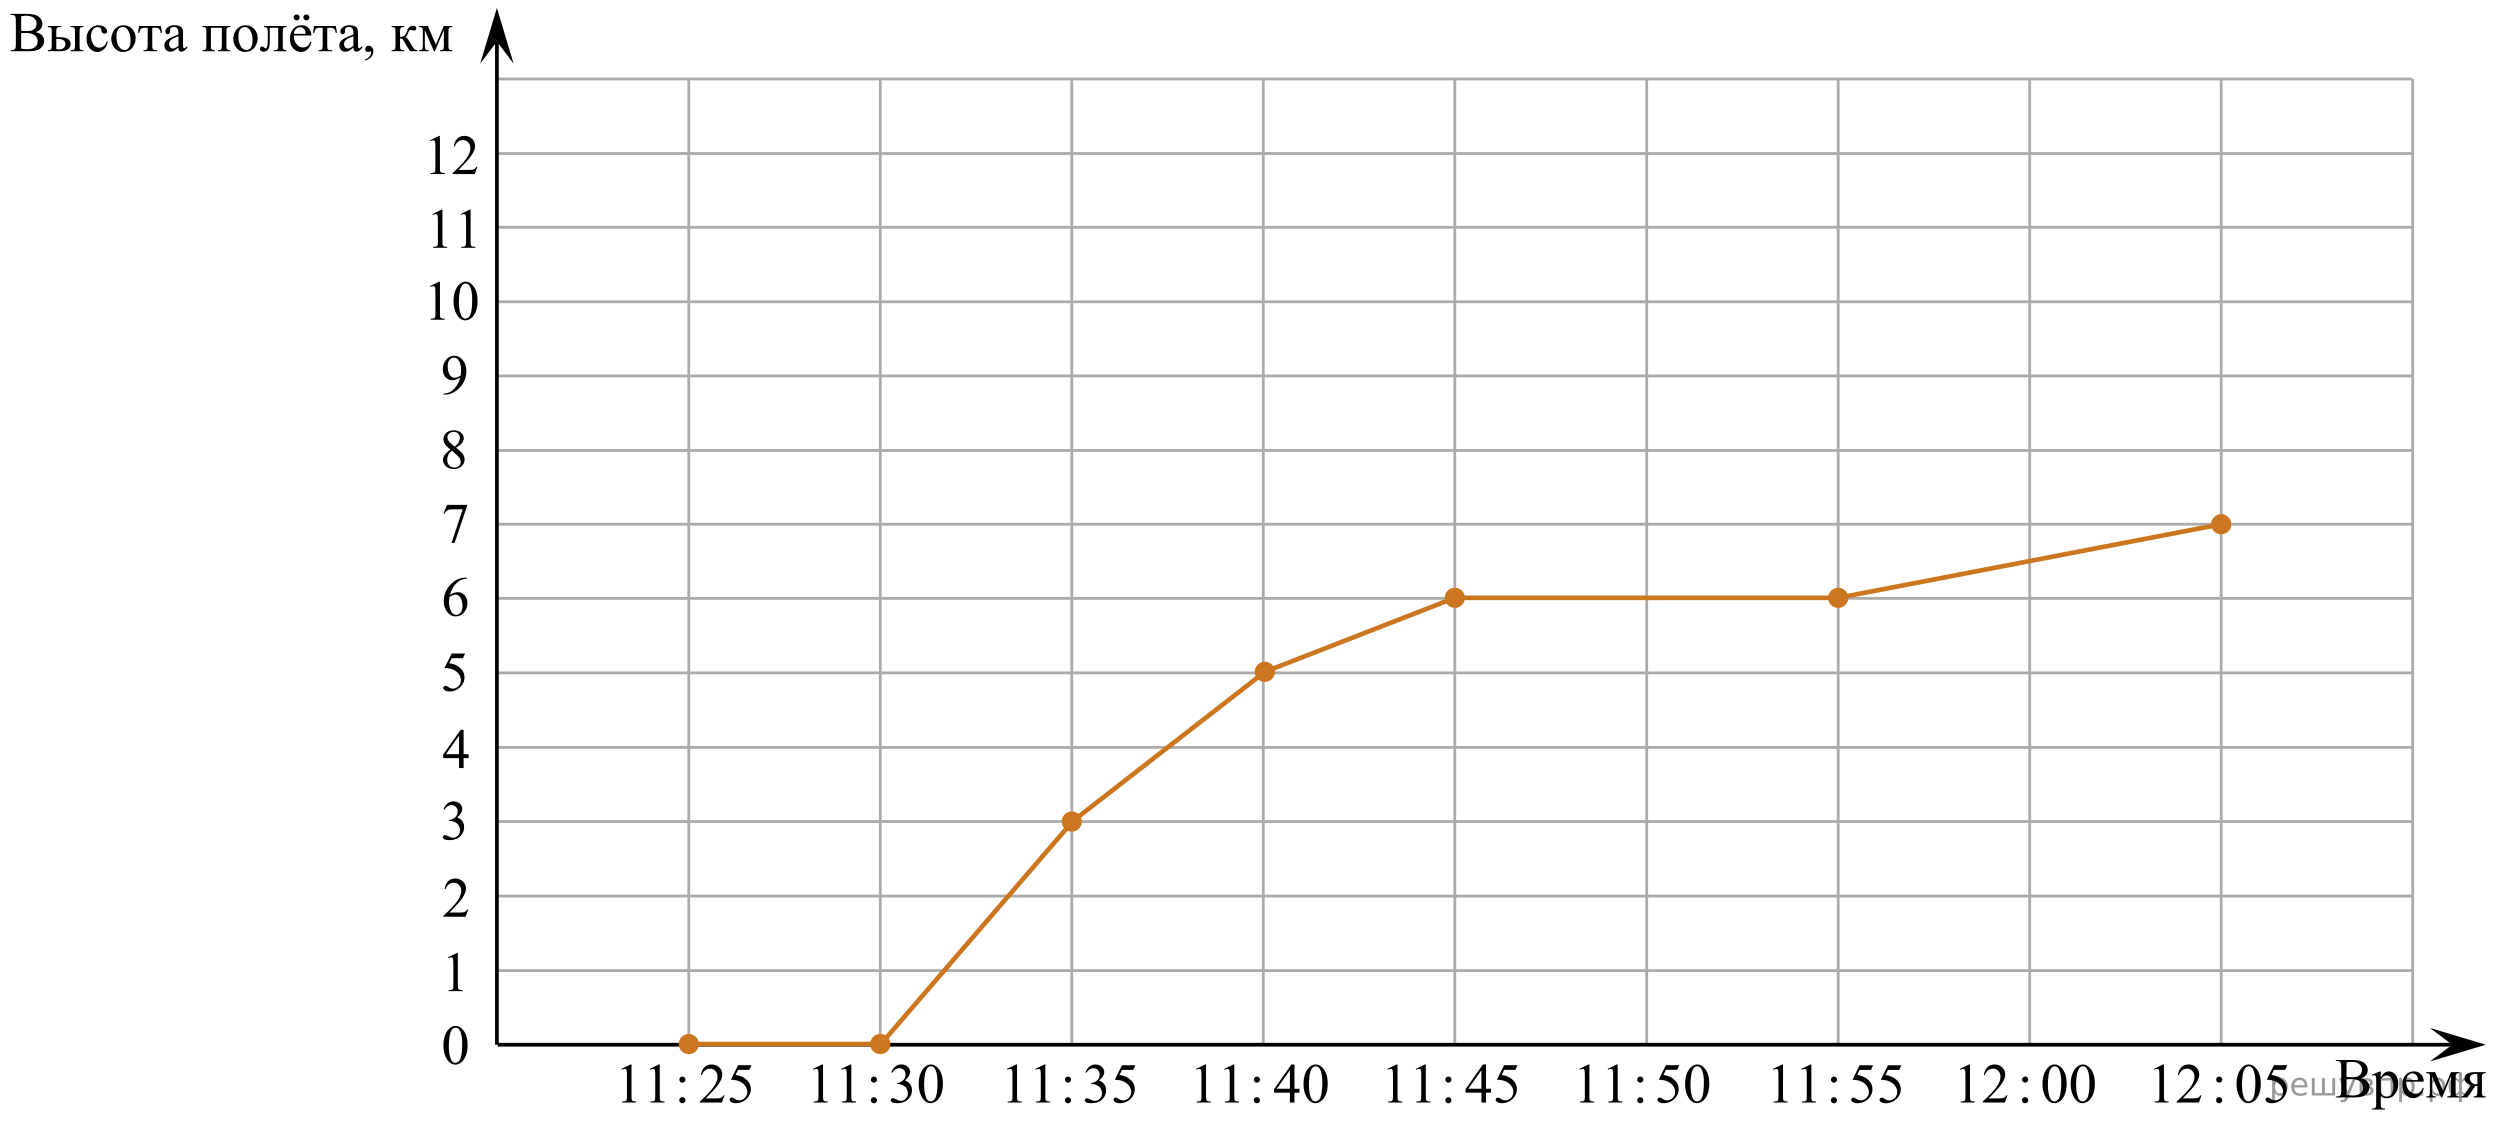 <?xml version="1.0" encoding="utf-8"?>
<!-- Generator: Adobe Illustrator 27.2.0, SVG Export Plug-In . SVG Version: 6.00 Build 0)  -->
<svg version="1.1" id="Слой_1" xmlns="http://www.w3.org/2000/svg" xmlns:xlink="http://www.w3.org/1999/xlink" x="0px" y="0px"
	 width="670.994px" height="301.458px" viewBox="0 0 670.994 301.458" enable-background="new 0 0 670.994 301.458"
	 xml:space="preserve">
<line fill="none" stroke="#ADAAAA" stroke-width="0.75" stroke-miterlimit="10" x1="133.468" y1="21.201" x2="647.468" y2="21.201"/>
<line fill="none" stroke="#ADAAAA" stroke-width="0.75" stroke-miterlimit="10" x1="133.468" y1="41.201" x2="647.468" y2="41.201"/>
<line fill="none" stroke="#ADAAAA" stroke-width="0.75" stroke-miterlimit="10" x1="133.568" y1="61.001" x2="647.568" y2="61.001"/>
<line fill="none" stroke="#ADAAAA" stroke-width="0.75" stroke-miterlimit="10" x1="133.568" y1="81.001" x2="647.568" y2="81.001"/>
<line fill="none" stroke="#ADAAAA" stroke-width="0.75" stroke-miterlimit="10" x1="133.568" y1="100.901" x2="647.568" y2="100.901"/>
<line fill="none" stroke="#ADAAAA" stroke-width="0.75" stroke-miterlimit="10" x1="133.568" y1="120.901" x2="647.568" y2="120.901"/>
<line fill="none" stroke="#ADAAAA" stroke-width="0.75" stroke-miterlimit="10" x1="133.568" y1="140.701" x2="647.568" y2="140.701"/>
<line fill="none" stroke="#ADAAAA" stroke-width="0.75" stroke-miterlimit="10" x1="133.568" y1="160.601" x2="647.568" y2="160.601"/>
<line fill="none" stroke="#ADAAAA" stroke-width="0.75" stroke-miterlimit="10" x1="133.568" y1="180.601" x2="647.568" y2="180.601"/>
<line fill="none" stroke="#ADAAAA" stroke-width="0.75" stroke-miterlimit="10" x1="133.568" y1="200.601" x2="647.568" y2="200.601"/>
<line fill="none" stroke="#ADAAAA" stroke-width="0.75" stroke-miterlimit="10" x1="133.568" y1="220.501" x2="647.568" y2="220.501"/>
<line fill="none" stroke="#ADAAAA" stroke-width="0.75" stroke-miterlimit="10" x1="133.568" y1="240.501" x2="647.568" y2="240.501"/>
<line fill="none" stroke="#ADAAAA" stroke-width="0.75" stroke-miterlimit="10" x1="133.568" y1="260.501" x2="647.568" y2="260.501"/>
<line fill="none" stroke="#000000" stroke-miterlimit="10" x1="133.368" y1="280.401" x2="133.368" y2="11.126"/>
<line fill="none" stroke="#ADAAAA" stroke-width="0.75" stroke-miterlimit="10" x1="184.868" y1="280.224" x2="184.868" y2="21.201"/>
<line fill="none" stroke="#ADAAAA" stroke-width="0.75" stroke-miterlimit="10" x1="236.268" y1="280.401" x2="236.268" y2="21.201"/>
<line fill="none" stroke="#ADAAAA" stroke-width="0.75" stroke-miterlimit="10" x1="287.668" y1="280.401" x2="287.668" y2="21.201"/>
<line fill="none" stroke="#ADAAAA" stroke-width="0.75" stroke-miterlimit="10" x1="339.068" y1="280.401" x2="339.068" y2="21.201"/>
<line fill="none" stroke="#ADAAAA" stroke-width="0.75" stroke-miterlimit="10" x1="390.468" y1="280.401" x2="390.468" y2="21.201"/>
<line fill="none" stroke="#ADAAAA" stroke-width="0.75" stroke-miterlimit="10" x1="441.968" y1="280.401" x2="441.968" y2="21.201"/>
<line fill="none" stroke="#ADAAAA" stroke-width="0.75" stroke-miterlimit="10" x1="493.368" y1="280.401" x2="493.368" y2="21.201"/>
<line fill="none" stroke="#ADAAAA" stroke-width="0.75" stroke-miterlimit="10" x1="544.768" y1="280.401" x2="544.768" y2="21.201"/>
<line fill="none" stroke="#ADAAAA" stroke-width="0.75" stroke-miterlimit="10" x1="596.168" y1="280.401" x2="596.168" y2="21.201"/>
<line fill="none" stroke="#ADAAAA" stroke-width="0.75" stroke-miterlimit="10" x1="647.568" y1="280.401" x2="647.568" y2="21.201"/>
<line fill="none" stroke="#000000" stroke-miterlimit="10" x1="133.568" y1="280.401" x2="658.176" y2="280.401"/>
<g>
	<g>
		<defs>
			<rect id="SVGID_1_" x="164.168" y="282.172" width="41.4" height="17.871"/>
		</defs>
		<clipPath id="SVGID_00000059280060456106005210000013443576047377258884_">
			<use xlink:href="#SVGID_1_"  overflow="visible"/>
		</clipPath>
		<g clip-path="url(#SVGID_00000059280060456106005210000013443576047377258884_)">
			<path d="M166.8,286.884l2.446-1.188h0.245v8.454c0,0.56,0.023,0.91,0.07,1.048
				c0.047,0.139,0.144,0.244,0.292,0.317c0.148,0.074,0.45,0.116,0.904,0.126v0.273h-3.78v-0.273
				c0.474-0.01,0.78-0.051,0.919-0.122c0.138-0.071,0.234-0.167,0.289-0.288
				c0.054-0.12,0.082-0.48,0.082-1.081v-5.405c0-0.729-0.025-1.196-0.074-1.402
				c-0.035-0.158-0.098-0.273-0.189-0.348c-0.091-0.073-0.202-0.11-0.33-0.11c-0.183,0-0.437,0.076-0.763,0.229
				L166.8,286.884z"/>
			<path d="M174.39,286.884l2.446-1.188h0.245v8.454c0,0.56,0.023,0.91,0.07,1.048
				c0.047,0.139,0.144,0.244,0.292,0.317c0.148,0.074,0.45,0.116,0.904,0.126v0.273h-3.78v-0.273
				c0.474-0.01,0.78-0.051,0.919-0.122c0.138-0.071,0.234-0.167,0.289-0.288
				c0.054-0.12,0.082-0.48,0.082-1.081v-5.405c0-0.729-0.025-1.196-0.074-1.402
				c-0.035-0.158-0.098-0.273-0.189-0.348c-0.091-0.073-0.202-0.11-0.33-0.11c-0.183,0-0.437,0.076-0.763,0.229
				L174.39,286.884z"/>
			<path d="M183.133,294.474c0.232,0,0.428,0.082,0.589,0.244s0.241,0.356,0.241,0.583s-0.082,0.42-0.245,0.58
				c-0.163,0.159-0.358,0.239-0.585,0.239c-0.228,0-0.421-0.08-0.582-0.239c-0.161-0.16-0.241-0.353-0.241-0.58
				s0.08-0.421,0.241-0.583S182.905,294.474,183.133,294.474z M183.148,288.944c0.227,0,0.421,0.08,0.582,0.24
				c0.16,0.16,0.241,0.353,0.241,0.58s-0.081,0.419-0.241,0.579c-0.161,0.16-0.355,0.24-0.582,0.24
				c-0.228,0-0.421-0.08-0.582-0.24s-0.241-0.352-0.241-0.579s0.08-0.42,0.241-0.58
				S182.92,288.944,183.148,288.944z"/>
			<path d="M194.475,293.987l-0.704,1.928h-5.93v-0.273c1.744-1.585,2.972-2.88,3.684-3.884
				c0.712-1.004,1.067-1.922,1.067-2.754c0-0.635-0.195-1.157-0.585-1.565s-0.857-0.613-1.401-0.613
				c-0.494,0-0.938,0.144-1.331,0.433c-0.393,0.288-0.683,0.71-0.871,1.266h-0.274
				c0.123-0.91,0.441-1.609,0.953-2.097c0.511-0.487,1.15-0.731,1.916-0.731c0.815,0,1.496,0.261,2.042,0.782
				c0.546,0.521,0.819,1.137,0.819,1.846c0,0.507-0.119,1.015-0.356,1.522c-0.366,0.797-0.959,1.642-1.779,2.532
				c-1.23,1.339-1.998,2.147-2.305,2.422h2.624c0.534,0,0.908-0.019,1.123-0.059
				c0.215-0.04,0.409-0.12,0.582-0.24c0.173-0.121,0.324-0.292,0.452-0.514h0.275V293.987z"/>
			<path d="M201.695,285.902l-0.578,1.256h-3.024l-0.66,1.344c1.309,0.191,2.347,0.677,3.113,1.454
				c0.657,0.67,0.986,1.457,0.986,2.363c0,0.526-0.107,1.014-0.322,1.462c-0.215,0.447-0.486,0.829-0.811,1.145
				c-0.326,0.315-0.69,0.568-1.09,0.76c-0.568,0.272-1.151,0.406-1.749,0.406c-0.603,0-1.042-0.102-1.316-0.307
				c-0.274-0.204-0.411-0.429-0.411-0.675c0-0.138,0.057-0.26,0.17-0.366c0.113-0.105,0.257-0.158,0.43-0.158
				c0.128,0,0.241,0.019,0.337,0.059c0.096,0.04,0.261,0.141,0.493,0.303c0.371,0.256,0.746,0.384,1.127,0.384
				c0.578,0,1.086-0.218,1.523-0.653c0.438-0.435,0.656-0.966,0.656-1.591c0-0.606-0.195-1.17-0.586-1.694
				c-0.39-0.524-0.929-0.93-1.616-1.215c-0.539-0.222-1.272-0.35-2.201-0.384l1.927-3.892h3.602V285.902z"/>
		</g>
	</g>
</g>
<g>
	<g>
		<defs>
			<rect id="SVGID_00000182519360191451620080000005805699435989530797_" x="215.568" y="282.172" width="41.4" height="17.871"/>
		</defs>
		<clipPath id="SVGID_00000176036980183949270630000011428522141218976922_">
			<use xlink:href="#SVGID_00000182519360191451620080000005805699435989530797_"  overflow="visible"/>
		</clipPath>
		<g clip-path="url(#SVGID_00000176036980183949270630000011428522141218976922_)">
			<path d="M218.211,286.884l2.446-1.188h0.245v8.454c0,0.56,0.023,0.91,0.07,1.048
				c0.047,0.139,0.144,0.244,0.292,0.317c0.148,0.074,0.45,0.116,0.904,0.126v0.273h-3.78v-0.273
				c0.474-0.01,0.78-0.051,0.919-0.122c0.138-0.071,0.234-0.167,0.289-0.288
				c0.054-0.12,0.082-0.48,0.082-1.081v-5.405c0-0.729-0.025-1.196-0.074-1.402
				c-0.035-0.158-0.098-0.273-0.189-0.348c-0.091-0.073-0.202-0.11-0.33-0.11c-0.183,0-0.437,0.076-0.763,0.229
				L218.211,286.884z"/>
			<path d="M225.801,286.884l2.446-1.188h0.245v8.454c0,0.56,0.023,0.91,0.07,1.048
				c0.047,0.139,0.144,0.244,0.292,0.317c0.148,0.074,0.45,0.116,0.904,0.126v0.273h-3.78v-0.273
				c0.474-0.01,0.78-0.051,0.919-0.122c0.138-0.071,0.234-0.167,0.289-0.288
				c0.054-0.12,0.082-0.48,0.082-1.081v-5.405c0-0.729-0.025-1.196-0.074-1.402
				c-0.035-0.158-0.098-0.273-0.189-0.348c-0.091-0.073-0.202-0.11-0.33-0.11c-0.183,0-0.437,0.076-0.763,0.229
				L225.801,286.884z"/>
			<path d="M234.544,294.474c0.232,0,0.428,0.082,0.589,0.244s0.241,0.356,0.241,0.583s-0.082,0.42-0.245,0.58
				c-0.163,0.159-0.358,0.239-0.585,0.239c-0.228,0-0.421-0.08-0.582-0.239c-0.161-0.16-0.241-0.353-0.241-0.58
				s0.08-0.421,0.241-0.583S234.317,294.474,234.544,294.474z M234.559,288.944c0.227,0,0.421,0.08,0.582,0.24
				c0.16,0.16,0.241,0.353,0.241,0.58s-0.081,0.419-0.241,0.579c-0.161,0.16-0.355,0.24-0.582,0.24
				c-0.228,0-0.421-0.08-0.582-0.24s-0.241-0.352-0.241-0.579s0.08-0.42,0.241-0.58
				S234.331,288.944,234.559,288.944z"/>
			<path d="M239.212,287.807c0.287-0.675,0.648-1.195,1.086-1.562c0.437-0.367,0.982-0.55,1.634-0.55
				c0.805,0,1.423,0.261,1.853,0.782c0.326,0.389,0.489,0.805,0.489,1.248c0,0.729-0.46,1.481-1.379,2.259
				c0.618,0.241,1.085,0.586,1.401,1.034s0.475,0.975,0.475,1.58c0,0.866-0.277,1.617-0.83,2.252
				c-0.722,0.827-1.767,1.24-3.136,1.24c-0.677,0-1.138-0.084-1.382-0.251s-0.367-0.347-0.367-0.539
				c0-0.143,0.058-0.268,0.174-0.376c0.116-0.108,0.255-0.163,0.418-0.163c0.123,0,0.249,0.019,0.378,0.06
				c0.084,0.024,0.274,0.114,0.57,0.27c0.297,0.154,0.501,0.247,0.615,0.276
				c0.183,0.055,0.378,0.081,0.586,0.081c0.504,0,0.942-0.194,1.315-0.583s0.56-0.849,0.56-1.381
				c0-0.389-0.086-0.768-0.259-1.137c-0.129-0.275-0.27-0.485-0.422-0.628c-0.213-0.196-0.504-0.375-0.875-0.535
				s-0.749-0.24-1.134-0.24h-0.237v-0.221c0.39-0.05,0.782-0.19,1.175-0.421s0.678-0.51,0.856-0.835
				c0.178-0.325,0.267-0.682,0.267-1.07c0-0.507-0.16-0.917-0.478-1.23c-0.319-0.312-0.715-0.469-1.19-0.469
				c-0.766,0-1.406,0.408-1.919,1.226L239.212,287.807z"/>
			<path d="M246.579,290.967c0-1.142,0.173-2.125,0.519-2.95c0.346-0.824,0.805-1.438,1.378-1.842
				c0.445-0.32,0.904-0.479,1.379-0.479c0.771,0,1.462,0.391,2.075,1.174c0.766,0.97,1.149,2.284,1.149,3.942
				c0,1.162-0.168,2.148-0.504,2.961s-0.765,1.401-1.286,1.769c-0.521,0.366-1.024,0.55-1.508,0.55
				c-0.959,0-1.757-0.564-2.394-1.69C246.849,293.451,246.579,292.306,246.579,290.967z M248.032,291.152
				c0,1.378,0.17,2.503,0.511,3.374c0.282,0.733,0.702,1.101,1.26,1.101c0.267,0,0.543-0.119,0.83-0.358
				c0.287-0.238,0.504-0.639,0.652-1.199c0.227-0.847,0.341-2.041,0.341-3.581c0-1.143-0.119-2.095-0.356-2.857
				c-0.178-0.566-0.408-0.968-0.689-1.204c-0.203-0.162-0.448-0.243-0.734-0.243c-0.336,0-0.635,0.149-0.897,0.45
				c-0.356,0.408-0.598,1.051-0.727,1.927S248.032,290.3,248.032,291.152z"/>
		</g>
	</g>
</g>
<g>
	<g>
		<defs>
			
				<rect id="SVGID_00000168801375581127360970000007410655490072584125_" x="267.624" y="282.172" width="40.089" height="17.871"/>
		</defs>
		<clipPath id="SVGID_00000104702203119480145340000007520779261380887995_">
			<use xlink:href="#SVGID_00000168801375581127360970000007410655490072584125_"  overflow="visible"/>
		</clipPath>
		<g clip-path="url(#SVGID_00000104702203119480145340000007520779261380887995_)">
			<path d="M270.272,286.895l2.451-1.188h0.245v8.454c0,0.56,0.023,0.91,0.071,1.048
				c0.047,0.139,0.144,0.244,0.293,0.317c0.149,0.074,0.451,0.116,0.906,0.126v0.273h-3.787v-0.273
				c0.476-0.01,0.782-0.051,0.921-0.122s0.235-0.167,0.29-0.288c0.054-0.12,0.082-0.48,0.082-1.081v-5.405
				c0-0.729-0.025-1.196-0.074-1.402c-0.035-0.158-0.098-0.273-0.19-0.348c-0.091-0.073-0.202-0.11-0.33-0.11
				c-0.183,0-0.438,0.076-0.765,0.229L270.272,286.895z"/>
			<path d="M277.875,286.895l2.451-1.188h0.245v8.454c0,0.56,0.023,0.91,0.071,1.048
				c0.047,0.139,0.144,0.244,0.293,0.317c0.149,0.074,0.451,0.116,0.906,0.126v0.273h-3.787v-0.273
				c0.476-0.01,0.782-0.051,0.921-0.122s0.235-0.167,0.29-0.288c0.054-0.12,0.082-0.48,0.082-1.081v-5.405
				c0-0.729-0.025-1.196-0.074-1.402c-0.035-0.158-0.098-0.273-0.19-0.348c-0.091-0.073-0.202-0.11-0.33-0.11
				c-0.183,0-0.438,0.076-0.765,0.229L277.875,286.895z"/>
			<path d="M286.633,294.485c0.233,0,0.43,0.082,0.59,0.244s0.241,0.356,0.241,0.583s-0.082,0.42-0.245,0.58
				c-0.163,0.159-0.359,0.239-0.586,0.239s-0.422-0.08-0.583-0.239c-0.161-0.16-0.241-0.353-0.241-0.58
				s0.081-0.421,0.241-0.583C286.211,294.567,286.406,294.485,286.633,294.485z M286.648,288.954
				c0.228,0,0.422,0.08,0.583,0.24c0.161,0.16,0.241,0.353,0.241,0.58s-0.08,0.419-0.241,0.579
				c-0.161,0.16-0.355,0.24-0.583,0.24c-0.228,0-0.422-0.08-0.583-0.24c-0.161-0.16-0.241-0.352-0.241-0.579
				s0.08-0.42,0.241-0.58C286.226,289.035,286.42,288.954,286.648,288.954z"/>
			<path d="M291.308,287.818c0.287-0.675,0.65-1.195,1.088-1.562c0.438-0.367,0.984-0.55,1.637-0.55
				c0.807,0,1.426,0.261,1.856,0.782c0.327,0.389,0.49,0.805,0.49,1.248c0,0.729-0.46,1.481-1.381,2.259
				c0.619,0.241,1.086,0.586,1.403,1.034s0.475,0.975,0.475,1.58c0,0.866-0.277,1.617-0.832,2.252
				c-0.723,0.827-1.77,1.24-3.141,1.24c-0.678,0-1.14-0.084-1.385-0.251s-0.368-0.347-0.368-0.539
				c0-0.143,0.058-0.268,0.174-0.376c0.117-0.108,0.256-0.163,0.42-0.163c0.123,0,0.249,0.019,0.378,0.06
				c0.084,0.024,0.275,0.114,0.572,0.27c0.297,0.154,0.502,0.247,0.616,0.276
				c0.183,0.055,0.379,0.081,0.586,0.081c0.505,0,0.944-0.194,1.318-0.583c0.374-0.389,0.561-0.849,0.561-1.381
				c0-0.389-0.087-0.768-0.26-1.137c-0.128-0.275-0.27-0.485-0.423-0.628c-0.213-0.196-0.505-0.375-0.876-0.535
				c-0.371-0.16-0.75-0.24-1.136-0.24h-0.238v-0.221c0.391-0.05,0.783-0.19,1.177-0.421
				s0.68-0.51,0.858-0.835s0.267-0.682,0.267-1.07c0-0.507-0.16-0.917-0.479-1.23s-0.716-0.469-1.191-0.469
				c-0.768,0-1.409,0.408-1.923,1.226L291.308,287.818z"/>
			<path d="M304.74,285.913l-0.579,1.256h-3.029l-0.661,1.344c1.312,0.191,2.351,0.677,3.118,1.454
				c0.658,0.67,0.988,1.457,0.988,2.363c0,0.526-0.108,1.014-0.323,1.462c-0.215,0.447-0.486,0.829-0.813,1.145
				c-0.327,0.315-0.69,0.568-1.091,0.76c-0.569,0.272-1.153,0.406-1.752,0.406c-0.604,0-1.043-0.102-1.318-0.307
				c-0.274-0.204-0.412-0.429-0.412-0.675c0-0.138,0.057-0.26,0.171-0.366c0.114-0.105,0.257-0.158,0.431-0.158
				c0.128,0,0.241,0.019,0.338,0.059c0.096,0.04,0.261,0.141,0.494,0.303c0.371,0.256,0.748,0.384,1.128,0.384
				c0.579,0,1.088-0.218,1.526-0.653s0.657-0.966,0.657-1.591c0-0.606-0.196-1.17-0.586-1.694
				c-0.391-0.524-0.931-0.93-1.619-1.215c-0.54-0.222-1.275-0.35-2.206-0.384l1.931-3.892h3.608V285.913z"/>
		</g>
	</g>
</g>
<g>
	<g>
		<defs>
			<rect id="SVGID_00000026874336430187709080000008644852367904373436_" x="318.368" y="282.172" width="41.4" height="17.871"/>
		</defs>
		<clipPath id="SVGID_00000109728143972016345640000008120257157452248710_">
			<use xlink:href="#SVGID_00000026874336430187709080000008644852367904373436_"  overflow="visible"/>
		</clipPath>
		<g clip-path="url(#SVGID_00000109728143972016345640000008120257157452248710_)">
			<path d="M321.002,286.884l2.446-1.188h0.245v8.454c0,0.56,0.023,0.91,0.07,1.048
				c0.047,0.139,0.144,0.244,0.292,0.317c0.148,0.074,0.45,0.116,0.904,0.126v0.273h-3.78v-0.273
				c0.474-0.01,0.78-0.051,0.919-0.122c0.138-0.071,0.234-0.167,0.289-0.288
				c0.054-0.12,0.082-0.48,0.082-1.081v-5.405c0-0.729-0.025-1.196-0.074-1.402
				c-0.035-0.158-0.098-0.273-0.189-0.348c-0.091-0.073-0.202-0.11-0.33-0.11c-0.183,0-0.437,0.076-0.763,0.229
				L321.002,286.884z"/>
			<path d="M328.592,286.884l2.446-1.188h0.245v8.454c0,0.56,0.023,0.91,0.07,1.048
				c0.047,0.139,0.144,0.244,0.292,0.317c0.148,0.074,0.45,0.116,0.904,0.126v0.273h-3.78v-0.273
				c0.474-0.01,0.78-0.051,0.919-0.122c0.138-0.071,0.234-0.167,0.289-0.288
				c0.054-0.12,0.082-0.48,0.082-1.081v-5.405c0-0.729-0.025-1.196-0.074-1.402
				c-0.035-0.158-0.098-0.273-0.189-0.348c-0.091-0.073-0.202-0.11-0.33-0.11c-0.183,0-0.437,0.076-0.763,0.229
				L328.592,286.884z"/>
			<path d="M337.335,294.474c0.232,0,0.428,0.082,0.589,0.244s0.241,0.356,0.241,0.583s-0.082,0.42-0.245,0.58
				c-0.163,0.159-0.358,0.239-0.585,0.239c-0.228,0-0.421-0.08-0.582-0.239c-0.161-0.16-0.241-0.353-0.241-0.58
				s0.08-0.421,0.241-0.583S337.108,294.474,337.335,294.474z M337.35,288.944c0.227,0,0.421,0.08,0.582,0.24
				c0.16,0.16,0.241,0.353,0.241,0.58s-0.081,0.419-0.241,0.579c-0.161,0.16-0.355,0.24-0.582,0.24
				c-0.228,0-0.421-0.08-0.582-0.24s-0.241-0.352-0.241-0.579s0.08-0.42,0.241-0.58
				S337.122,288.944,337.35,288.944z"/>
			<path d="M348.781,292.222v1.049h-1.349v2.644h-1.223v-2.644h-4.254v-0.945l4.662-6.63h0.815v6.526
				L348.781,292.222L348.781,292.222z M346.209,292.222v-4.969l-3.528,4.969H346.209z"/>
			<path d="M349.856,290.967c0-1.142,0.173-2.125,0.519-2.95c0.346-0.824,0.805-1.438,1.378-1.842
				c0.445-0.32,0.905-0.479,1.379-0.479c0.77,0,1.462,0.391,2.075,1.174c0.766,0.97,1.148,2.284,1.148,3.942
				c0,1.162-0.168,2.148-0.504,2.961s-0.765,1.401-1.286,1.769c-0.521,0.366-1.023,0.55-1.508,0.55
				c-0.959,0-1.757-0.564-2.394-1.69C350.125,293.451,349.856,292.306,349.856,290.967z M351.309,291.152
				c0,1.378,0.17,2.503,0.511,3.374c0.282,0.733,0.702,1.101,1.261,1.101c0.267,0,0.543-0.119,0.83-0.358
				c0.286-0.238,0.504-0.639,0.652-1.199c0.227-0.847,0.341-2.041,0.341-3.581c0-1.143-0.119-2.095-0.356-2.857
				c-0.178-0.566-0.407-0.968-0.689-1.204c-0.203-0.162-0.448-0.243-0.734-0.243c-0.336,0-0.635,0.149-0.897,0.45
				c-0.356,0.408-0.598,1.051-0.727,1.927S351.309,290.3,351.309,291.152z"/>
		</g>
	</g>
</g>
<g>
	<g>
		<defs>
			<rect id="SVGID_00000042737668633323466220000006820821711364462250_" x="369.768" y="282.172" width="41.4" height="17.871"/>
		</defs>
		<clipPath id="SVGID_00000163758456757640851720000015189694495059383205_">
			<use xlink:href="#SVGID_00000042737668633323466220000006820821711364462250_"  overflow="visible"/>
		</clipPath>
		<g clip-path="url(#SVGID_00000163758456757640851720000015189694495059383205_)">
			<path d="M372.403,286.884l2.446-1.188h0.244v8.454c0,0.56,0.023,0.91,0.07,1.048
				c0.047,0.139,0.144,0.244,0.293,0.317c0.148,0.074,0.449,0.116,0.904,0.126v0.273h-3.78v-0.273
				c0.475-0.01,0.78-0.051,0.919-0.122s0.234-0.167,0.289-0.288c0.055-0.12,0.082-0.48,0.082-1.081v-5.405
				c0-0.729-0.025-1.196-0.074-1.402c-0.035-0.158-0.098-0.273-0.19-0.348c-0.091-0.073-0.201-0.11-0.33-0.11
				c-0.183,0-0.436,0.076-0.763,0.229L372.403,286.884z"/>
			<path d="M379.993,286.884l2.446-1.188h0.244v8.454c0,0.56,0.023,0.91,0.07,1.048
				c0.047,0.139,0.144,0.244,0.293,0.317c0.148,0.074,0.449,0.116,0.904,0.126v0.273h-3.78v-0.273
				c0.475-0.01,0.78-0.051,0.919-0.122s0.234-0.167,0.289-0.288c0.055-0.12,0.082-0.48,0.082-1.081v-5.405
				c0-0.729-0.025-1.196-0.074-1.402c-0.035-0.158-0.098-0.273-0.19-0.348c-0.091-0.073-0.201-0.11-0.33-0.11
				c-0.183,0-0.436,0.076-0.763,0.229L379.993,286.884z"/>
			<path d="M388.736,294.474c0.231,0,0.428,0.082,0.589,0.244c0.16,0.162,0.241,0.356,0.241,0.583
				s-0.082,0.42-0.245,0.58c-0.163,0.159-0.358,0.239-0.585,0.239c-0.228,0-0.422-0.08-0.582-0.239
				c-0.161-0.16-0.241-0.353-0.241-0.58s0.08-0.421,0.241-0.583C388.314,294.556,388.509,294.474,388.736,294.474z
				 M388.751,288.944c0.227,0,0.421,0.08,0.582,0.24c0.16,0.16,0.24,0.353,0.24,0.58
				s-0.08,0.419-0.24,0.579c-0.161,0.16-0.355,0.24-0.582,0.24c-0.228,0-0.422-0.08-0.582-0.24
				c-0.161-0.16-0.241-0.352-0.241-0.579s0.08-0.42,0.241-0.58
				C388.329,289.024,388.523,288.944,388.751,288.944z"/>
			<path d="M400.182,292.222v1.049h-1.35v2.644H397.61v-2.644h-4.255v-0.945l4.662-6.63h0.815v6.526
				L400.182,292.222L400.182,292.222z M397.61,292.222v-4.969l-3.528,4.969H397.61z"/>
			<path d="M407.298,285.902l-0.578,1.256h-3.024l-0.659,1.344c1.309,0.191,2.347,0.677,3.112,1.454
				c0.657,0.67,0.986,1.457,0.986,2.363c0,0.526-0.107,1.014-0.322,1.462c-0.215,0.447-0.486,0.829-0.811,1.145
				c-0.326,0.315-0.69,0.568-1.09,0.76c-0.568,0.272-1.151,0.406-1.749,0.406c-0.604,0-1.042-0.102-1.316-0.307
				c-0.274-0.204-0.411-0.429-0.411-0.675c0-0.138,0.057-0.26,0.171-0.366c0.113-0.105,0.257-0.158,0.43-0.158
				c0.128,0,0.241,0.019,0.337,0.059c0.097,0.04,0.261,0.141,0.493,0.303c0.37,0.256,0.746,0.384,1.127,0.384
				c0.578,0,1.086-0.218,1.522-0.653c0.438-0.435,0.656-0.966,0.656-1.591c0-0.606-0.195-1.17-0.586-1.694
				c-0.39-0.524-0.929-0.93-1.615-1.215c-0.539-0.222-1.272-0.35-2.201-0.384l1.927-3.892h3.602V285.902z"/>
		</g>
	</g>
</g>
<g>
	<g>
		<defs>
			
				<rect id="SVGID_00000172402973446862376760000004460527315054093984_" x="421.268" y="282.172" width="41.4" height="17.871"/>
		</defs>
		<clipPath id="SVGID_00000096026482193140319750000013298443528260938370_">
			<use xlink:href="#SVGID_00000172402973446862376760000004460527315054093984_"  overflow="visible"/>
		</clipPath>
		<g clip-path="url(#SVGID_00000096026482193140319750000013298443528260938370_)">
			<path d="M423.902,286.884l2.446-1.188h0.245v8.454c0,0.56,0.022,0.91,0.07,1.048
				c0.047,0.139,0.144,0.244,0.292,0.317c0.148,0.074,0.45,0.116,0.904,0.126v0.273h-3.779v-0.273
				c0.474-0.01,0.78-0.051,0.919-0.122c0.138-0.071,0.234-0.167,0.289-0.288
				c0.054-0.12,0.081-0.48,0.081-1.081v-5.405c0-0.729-0.024-1.196-0.074-1.402
				c-0.034-0.158-0.098-0.273-0.189-0.348c-0.092-0.073-0.202-0.11-0.33-0.11c-0.183,0-0.438,0.076-0.764,0.229
				L423.902,286.884z"/>
			<path d="M431.492,286.884l2.446-1.188h0.245v8.454c0,0.56,0.022,0.91,0.07,1.048
				c0.047,0.139,0.144,0.244,0.292,0.317c0.148,0.074,0.45,0.116,0.904,0.126v0.273h-3.779v-0.273
				c0.474-0.01,0.78-0.051,0.919-0.122c0.138-0.071,0.234-0.167,0.289-0.288
				c0.054-0.12,0.081-0.48,0.081-1.081v-5.405c0-0.729-0.024-1.196-0.074-1.402
				c-0.034-0.158-0.098-0.273-0.189-0.348c-0.092-0.073-0.202-0.11-0.33-0.11c-0.183,0-0.438,0.076-0.764,0.229
				L431.492,286.884z"/>
			<path d="M440.235,294.474c0.232,0,0.429,0.082,0.589,0.244c0.161,0.162,0.241,0.356,0.241,0.583
				s-0.081,0.42-0.244,0.58c-0.163,0.159-0.358,0.239-0.586,0.239s-0.421-0.08-0.582-0.239
				c-0.16-0.16-0.24-0.353-0.24-0.58s0.08-0.421,0.24-0.583C439.814,294.556,440.007,294.474,440.235,294.474z
				 M440.25,288.944c0.228,0,0.422,0.08,0.582,0.24s0.241,0.353,0.241,0.58s-0.081,0.419-0.241,0.579
				s-0.354,0.24-0.582,0.24s-0.421-0.08-0.582-0.24c-0.16-0.16-0.24-0.352-0.24-0.579
				s0.08-0.42,0.24-0.58C439.829,289.024,440.022,288.944,440.25,288.944z"/>
			<path d="M450.721,285.902l-0.578,1.256h-3.024l-0.659,1.344c1.309,0.191,2.347,0.677,3.112,1.454
				c0.657,0.67,0.986,1.457,0.986,2.363c0,0.526-0.107,1.014-0.322,1.462c-0.215,0.447-0.486,0.829-0.811,1.145
				c-0.326,0.315-0.69,0.568-1.09,0.76c-0.568,0.272-1.151,0.406-1.749,0.406c-0.604,0-1.042-0.102-1.316-0.307
				c-0.274-0.204-0.411-0.429-0.411-0.675c0-0.138,0.057-0.26,0.171-0.366c0.113-0.105,0.257-0.158,0.43-0.158
				c0.128,0,0.241,0.019,0.337,0.059c0.097,0.04,0.261,0.141,0.493,0.303c0.37,0.256,0.746,0.384,1.127,0.384
				c0.578,0,1.086-0.218,1.522-0.653c0.438-0.435,0.656-0.966,0.656-1.591c0-0.606-0.195-1.17-0.586-1.694
				c-0.39-0.524-0.929-0.93-1.615-1.215c-0.539-0.222-1.272-0.35-2.201-0.384l1.927-3.892h3.602V285.902z"/>
			<path d="M452.27,290.967c0-1.142,0.173-2.125,0.519-2.95c0.346-0.824,0.805-1.438,1.378-1.842
				c0.445-0.32,0.904-0.479,1.379-0.479c0.771,0,1.463,0.391,2.075,1.174c0.767,0.97,1.149,2.284,1.149,3.942
				c0,1.162-0.168,2.148-0.504,2.961s-0.765,1.401-1.286,1.769c-0.521,0.366-1.024,0.55-1.509,0.55
				c-0.958,0-1.757-0.564-2.394-1.69C452.54,293.451,452.27,292.306,452.27,290.967z M453.723,291.152
				c0,1.378,0.171,2.503,0.512,3.374c0.281,0.733,0.701,1.101,1.26,1.101c0.267,0,0.544-0.119,0.83-0.358
				c0.287-0.238,0.504-0.639,0.652-1.199c0.228-0.847,0.341-2.041,0.341-3.581c0-1.143-0.118-2.095-0.355-2.857
				c-0.178-0.566-0.408-0.968-0.69-1.204c-0.203-0.162-0.447-0.243-0.733-0.243c-0.337,0-0.636,0.149-0.897,0.45
				c-0.355,0.408-0.598,1.051-0.727,1.927C453.788,289.436,453.723,290.3,453.723,291.152z"/>
		</g>
	</g>
</g>
<g>
	<g>
		<defs>
			
				<rect id="SVGID_00000102538524026935992860000002226485202056577935_" x="473.224" y="282.172" width="40.089" height="17.871"/>
		</defs>
		<clipPath id="SVGID_00000059280662412609490950000009719411206885495217_">
			<use xlink:href="#SVGID_00000102538524026935992860000002226485202056577935_"  overflow="visible"/>
		</clipPath>
		<g clip-path="url(#SVGID_00000059280662412609490950000009719411206885495217_)">
			<path d="M475.866,286.895l2.45-1.188h0.245v8.454c0,0.56,0.023,0.91,0.07,1.048
				c0.047,0.139,0.144,0.244,0.293,0.317c0.149,0.074,0.451,0.116,0.906,0.126v0.273h-3.787v-0.273
				c0.476-0.01,0.782-0.051,0.921-0.122s0.235-0.167,0.29-0.288c0.054-0.12,0.081-0.48,0.081-1.081v-5.405
				c0-0.729-0.024-1.196-0.074-1.402c-0.034-0.158-0.098-0.273-0.19-0.348c-0.091-0.073-0.201-0.11-0.33-0.11
				c-0.183,0-0.438,0.076-0.765,0.229L475.866,286.895z"/>
			<path d="M483.469,286.895l2.449-1.188h0.246v8.454c0,0.56,0.023,0.91,0.07,1.048
				c0.047,0.139,0.144,0.244,0.293,0.317c0.148,0.074,0.449,0.116,0.906,0.126v0.273h-3.787v-0.273
				c0.475-0.01,0.781-0.051,0.92-0.122s0.236-0.167,0.291-0.288c0.053-0.12,0.08-0.48,0.08-1.081v-5.405
				c0-0.729-0.023-1.196-0.074-1.402c-0.033-0.158-0.098-0.273-0.19-0.348c-0.092-0.073-0.201-0.11-0.33-0.11
				c-0.184,0-0.438,0.076-0.764,0.229L483.469,286.895z"/>
			<path d="M492.226,294.485c0.232,0,0.43,0.082,0.591,0.244c0.16,0.162,0.241,0.356,0.241,0.583
				s-0.082,0.42-0.245,0.58c-0.164,0.159-0.359,0.239-0.587,0.239s-0.422-0.08-0.583-0.239
				c-0.161-0.16-0.241-0.353-0.241-0.58s0.08-0.421,0.241-0.583S491.999,294.485,492.226,294.485z
				 M492.241,288.954c0.228,0,0.422,0.08,0.583,0.24s0.241,0.353,0.241,0.58s-0.08,0.419-0.241,0.579
				s-0.355,0.24-0.583,0.24s-0.422-0.08-0.583-0.24c-0.16-0.16-0.241-0.352-0.241-0.579
				s0.081-0.42,0.241-0.58C491.819,289.035,492.013,288.954,492.241,288.954z"/>
			<path d="M502.73,285.913l-0.579,1.256h-3.029l-0.661,1.344c1.312,0.191,2.352,0.677,3.119,1.454
				c0.658,0.67,0.987,1.457,0.987,2.363c0,0.526-0.107,1.014-0.323,1.462c-0.215,0.447-0.486,0.829-0.812,1.145
				c-0.327,0.315-0.69,0.568-1.092,0.76c-0.569,0.272-1.153,0.406-1.752,0.406c-0.605,0-1.044-0.102-1.318-0.307
				c-0.274-0.204-0.412-0.429-0.412-0.675c0-0.138,0.057-0.26,0.171-0.366c0.114-0.105,0.257-0.158,0.431-0.158
				c0.129,0,0.241,0.019,0.338,0.059c0.097,0.04,0.261,0.141,0.493,0.303c0.372,0.256,0.748,0.384,1.129,0.384
				c0.579,0,1.088-0.218,1.526-0.653c0.438-0.435,0.656-0.966,0.656-1.591c0-0.606-0.195-1.17-0.586-1.694
				c-0.392-0.524-0.931-0.93-1.619-1.215c-0.539-0.222-1.274-0.35-2.205-0.384l1.931-3.892h3.608V285.913z"/>
			<path d="M510.334,285.913l-0.579,1.256h-3.029l-0.661,1.344c1.312,0.191,2.352,0.677,3.119,1.454
				c0.658,0.67,0.987,1.457,0.987,2.363c0,0.526-0.107,1.014-0.323,1.462c-0.215,0.447-0.486,0.829-0.812,1.145
				c-0.327,0.315-0.69,0.568-1.092,0.76c-0.569,0.272-1.153,0.406-1.752,0.406c-0.605,0-1.044-0.102-1.318-0.307
				c-0.274-0.204-0.412-0.429-0.412-0.675c0-0.138,0.057-0.26,0.171-0.366c0.114-0.105,0.257-0.158,0.431-0.158
				c0.129,0,0.241,0.019,0.338,0.059c0.097,0.04,0.261,0.141,0.493,0.303c0.372,0.256,0.748,0.384,1.129,0.384
				c0.579,0,1.088-0.218,1.526-0.653c0.438-0.435,0.656-0.966,0.656-1.591c0-0.606-0.195-1.17-0.586-1.694
				c-0.392-0.524-0.931-0.93-1.619-1.215c-0.539-0.222-1.274-0.35-2.205-0.384l1.931-3.892h3.608V285.913z"/>
		</g>
	</g>
</g>
<g>
	<g>
		<defs>
			
				<rect id="SVGID_00000013874200607172004880000010551602844097401782_" x="523.413" y="282.172" width="42.711" height="17.871"/>
		</defs>
		<clipPath id="SVGID_00000041261703286228476250000010831332141820774822_">
			<use xlink:href="#SVGID_00000013874200607172004880000010551602844097401782_"  overflow="visible"/>
		</clipPath>
		<g clip-path="url(#SVGID_00000041261703286228476250000010831332141820774822_)">
			<path d="M526.055,286.884l2.441-1.188h0.244v8.454c0,0.56,0.023,0.91,0.07,1.048
				c0.047,0.139,0.144,0.244,0.293,0.317c0.147,0.074,0.448,0.116,0.902,0.126v0.273h-3.773v-0.273
				c0.474-0.01,0.779-0.051,0.917-0.122c0.139-0.071,0.234-0.167,0.289-0.288c0.054-0.12,0.081-0.48,0.081-1.081
				v-5.405c0-0.729-0.024-1.196-0.074-1.402c-0.034-0.158-0.098-0.273-0.189-0.348
				c-0.091-0.073-0.201-0.11-0.329-0.11c-0.183,0-0.436,0.076-0.763,0.229L526.055,286.884z"/>
			<path d="M538.806,293.987l-0.703,1.928h-5.921v-0.273c1.742-1.585,2.968-2.88,3.679-3.884
				c0.71-1.004,1.065-1.922,1.065-2.754c0-0.635-0.195-1.157-0.585-1.565s-0.856-0.613-1.398-0.613
				c-0.493,0-0.936,0.144-1.328,0.433c-0.393,0.288-0.683,0.71-0.87,1.266h-0.273
				c0.123-0.91,0.44-1.609,0.951-2.097s1.147-0.731,1.913-0.731c0.814,0,1.493,0.261,2.038,0.782
				s0.818,1.137,0.818,1.846c0,0.507-0.119,1.015-0.355,1.522c-0.365,0.797-0.957,1.642-1.776,2.532
				c-1.228,1.339-1.995,2.147-2.302,2.422h2.62c0.533,0,0.906-0.019,1.121-0.059
				c0.215-0.04,0.408-0.12,0.581-0.24c0.173-0.121,0.323-0.292,0.451-0.514h0.274V293.987z"/>
			<path d="M543.529,294.474c0.231,0,0.428,0.082,0.588,0.244s0.241,0.356,0.241,0.583s-0.082,0.42-0.245,0.58
				c-0.162,0.159-0.357,0.239-0.584,0.239c-0.228,0-0.421-0.08-0.581-0.239c-0.16-0.16-0.24-0.353-0.24-0.58
				s0.08-0.421,0.24-0.583S543.302,294.474,543.529,294.474z M543.544,288.944c0.227,0,0.421,0.08,0.581,0.24
				s0.24,0.353,0.24,0.58s-0.08,0.419-0.24,0.579s-0.354,0.24-0.581,0.24s-0.421-0.08-0.581-0.24
				s-0.24-0.352-0.24-0.579s0.08-0.42,0.24-0.58S543.317,288.944,543.544,288.944z"/>
			<path d="M548.194,290.967c0-1.142,0.173-2.125,0.518-2.95c0.346-0.824,0.805-1.438,1.377-1.842
				c0.443-0.32,0.902-0.479,1.376-0.479c0.769,0,1.46,0.391,2.072,1.174c0.765,0.97,1.147,2.284,1.147,3.942
				c0,1.162-0.167,2.148-0.503,2.961c-0.335,0.812-0.764,1.401-1.284,1.769c-0.52,0.366-1.022,0.55-1.506,0.55
				c-0.957,0-1.754-0.564-2.39-1.69C548.463,293.451,548.194,292.306,548.194,290.967z M549.644,291.152
				c0,1.378,0.17,2.503,0.511,3.374c0.281,0.733,0.7,1.101,1.258,1.101c0.267,0,0.543-0.119,0.829-0.358
				c0.286-0.238,0.503-0.639,0.651-1.199c0.227-0.847,0.34-2.041,0.34-3.581c0-1.143-0.118-2.095-0.355-2.857
				c-0.177-0.566-0.406-0.968-0.688-1.204c-0.202-0.162-0.447-0.243-0.732-0.243c-0.336,0-0.635,0.149-0.895,0.45
				c-0.355,0.408-0.598,1.051-0.726,1.927S549.644,290.3,549.644,291.152z"/>
			<path d="M555.772,290.967c0-1.142,0.173-2.125,0.518-2.95c0.346-0.824,0.805-1.438,1.377-1.842
				c0.443-0.32,0.902-0.479,1.376-0.479c0.769,0,1.46,0.391,2.072,1.174c0.765,0.97,1.147,2.284,1.147,3.942
				c0,1.162-0.167,2.148-0.503,2.961c-0.335,0.812-0.764,1.401-1.284,1.769c-0.52,0.366-1.022,0.55-1.506,0.55
				c-0.957,0-1.754-0.564-2.39-1.69C556.041,293.451,555.772,292.306,555.772,290.967z M557.222,291.152
				c0,1.378,0.17,2.503,0.511,3.374c0.281,0.733,0.7,1.101,1.258,1.101c0.267,0,0.543-0.119,0.829-0.358
				c0.286-0.238,0.503-0.639,0.651-1.199c0.227-0.847,0.34-2.041,0.34-3.581c0-1.143-0.118-2.095-0.355-2.857
				c-0.177-0.566-0.406-0.968-0.688-1.204c-0.202-0.162-0.447-0.243-0.732-0.243c-0.336,0-0.635,0.149-0.895,0.45
				c-0.355,0.408-0.598,1.051-0.726,1.927S557.222,290.3,557.222,291.152z"/>
		</g>
	</g>
</g>
<g>
	<g>
		<defs>
			
				<rect id="SVGID_00000022532003911498634620000014670790578244299906_" x="575.468" y="282.172" width="41.4" height="17.871"/>
		</defs>
		<clipPath id="SVGID_00000134940529609068444610000004663429473170523823_">
			<use xlink:href="#SVGID_00000022532003911498634620000014670790578244299906_"  overflow="visible"/>
		</clipPath>
		<g clip-path="url(#SVGID_00000134940529609068444610000004663429473170523823_)">
			<path d="M578.109,286.884l2.445-1.188h0.245v8.454c0,0.56,0.023,0.91,0.07,1.048
				c0.047,0.139,0.144,0.244,0.293,0.317c0.147,0.074,0.449,0.116,0.904,0.126v0.273h-3.78v-0.273
				c0.475-0.01,0.78-0.051,0.919-0.122s0.234-0.167,0.289-0.288c0.055-0.12,0.081-0.48,0.081-1.081v-5.405
				c0-0.729-0.024-1.196-0.073-1.402c-0.035-0.158-0.098-0.273-0.19-0.348c-0.092-0.073-0.201-0.11-0.33-0.11
				c-0.183,0-0.438,0.076-0.764,0.229L578.109,286.884z"/>
			<path d="M590.88,293.987l-0.704,1.928h-5.93v-0.273c1.744-1.585,2.973-2.88,3.684-3.884
				c0.712-1.004,1.067-1.922,1.067-2.754c0-0.635-0.195-1.157-0.585-1.565c-0.391-0.408-0.857-0.613-1.401-0.613
				c-0.494,0-0.938,0.144-1.33,0.433c-0.394,0.288-0.684,0.71-0.871,1.266h-0.274
				c0.123-0.91,0.441-1.609,0.952-2.097c0.512-0.487,1.15-0.731,1.916-0.731c0.815,0,1.496,0.261,2.042,0.782
				s0.819,1.137,0.819,1.846c0,0.507-0.118,1.015-0.355,1.522c-0.366,0.797-0.959,1.642-1.779,2.532
				c-1.23,1.339-1.999,2.147-2.305,2.422h2.623c0.534,0,0.908-0.019,1.123-0.059c0.215-0.04,0.409-0.12,0.582-0.24
				c0.173-0.121,0.324-0.292,0.452-0.514h0.275V293.987z"/>
			<path d="M595.61,294.474c0.232,0,0.429,0.082,0.59,0.244c0.16,0.162,0.24,0.356,0.24,0.583
				s-0.081,0.42-0.244,0.58c-0.163,0.159-0.358,0.239-0.586,0.239c-0.227,0-0.421-0.08-0.581-0.239
				c-0.161-0.16-0.241-0.353-0.241-0.58s0.08-0.421,0.241-0.583C595.189,294.556,595.384,294.474,595.61,294.474z
				 M595.626,288.944c0.227,0,0.421,0.08,0.581,0.24c0.161,0.16,0.241,0.353,0.241,0.58
				s-0.08,0.419-0.241,0.579c-0.16,0.16-0.354,0.24-0.581,0.24c-0.228,0-0.422-0.08-0.582-0.24
				c-0.161-0.16-0.241-0.352-0.241-0.579s0.08-0.42,0.241-0.58
				C595.204,289.024,595.398,288.944,595.626,288.944z"/>
			<path d="M600.284,290.967c0-1.142,0.173-2.125,0.519-2.95c0.346-0.824,0.806-1.438,1.379-1.842
				c0.444-0.32,0.904-0.479,1.378-0.479c0.771,0,1.463,0.391,2.076,1.174c0.766,0.97,1.148,2.284,1.148,3.942
				c0,1.162-0.168,2.148-0.504,2.961s-0.765,1.401-1.286,1.769c-0.521,0.366-1.024,0.55-1.508,0.55
				c-0.959,0-1.757-0.564-2.394-1.69C600.553,293.451,600.284,292.306,600.284,290.967z M601.736,291.152
				c0,1.378,0.171,2.503,0.512,3.374c0.281,0.733,0.701,1.101,1.26,1.101c0.268,0,0.544-0.119,0.83-0.358
				c0.287-0.238,0.505-0.639,0.652-1.199c0.228-0.847,0.341-2.041,0.341-3.581c0-1.143-0.118-2.095-0.355-2.857
				c-0.178-0.566-0.407-0.968-0.69-1.204c-0.202-0.162-0.447-0.243-0.733-0.243c-0.336,0-0.635,0.149-0.897,0.45
				c-0.355,0.408-0.598,1.051-0.726,1.927C601.801,289.436,601.736,290.3,601.736,291.152z"/>
			<path d="M613.915,285.902l-0.579,1.256h-3.023l-0.66,1.344c1.31,0.191,2.348,0.677,3.113,1.454
				c0.657,0.67,0.986,1.457,0.986,2.363c0,0.526-0.108,1.014-0.323,1.462c-0.215,0.447-0.485,0.829-0.811,1.145
				c-0.326,0.315-0.69,0.568-1.089,0.76c-0.568,0.272-1.152,0.406-1.75,0.406c-0.603,0-1.041-0.102-1.315-0.307
				c-0.274-0.204-0.411-0.429-0.411-0.675c0-0.138,0.057-0.26,0.17-0.366c0.114-0.105,0.257-0.158,0.431-0.158
				c0.128,0,0.24,0.019,0.337,0.059c0.097,0.04,0.261,0.141,0.493,0.303c0.37,0.256,0.746,0.384,1.126,0.384
				c0.578,0,1.086-0.218,1.523-0.653s0.656-0.966,0.656-1.591c0-0.606-0.195-1.17-0.586-1.694
				s-0.929-0.93-1.615-1.215c-0.539-0.222-1.272-0.35-2.202-0.384l1.928-3.892h3.602V285.902z"/>
		</g>
	</g>
</g>
<g>
	<g>
		<defs>
			<rect id="SVGID_00000170265209076515068210000000155671901481336727_" y="0" width="124.2" height="19.251"/>
		</defs>
		<clipPath id="SVGID_00000053532790413826586900000001781997744419073935_">
			<use xlink:href="#SVGID_00000170265209076515068210000000155671901481336727_"  overflow="visible"/>
		</clipPath>
		<g clip-path="url(#SVGID_00000053532790413826586900000001781997744419073935_)">
			<path d="M9.56,8.631c0.697,0.147,1.218,0.384,1.565,0.709c0.478,0.453,0.719,1.007,0.719,1.662
				c0,0.498-0.158,0.974-0.475,1.429c-0.316,0.456-0.75,0.788-1.301,0.997c-0.551,0.209-1.393,0.314-2.523,0.314
				H2.8v-0.273h0.378c0.42,0,0.722-0.133,0.904-0.398c0.113-0.172,0.171-0.54,0.171-1.101V5.499
				c0-0.621-0.072-1.012-0.215-1.174C3.845,4.108,3.559,4,3.178,4H2.8V3.727h4.344
				c0.81,0,1.46,0.059,1.949,0.177c0.741,0.177,1.307,0.491,1.697,0.942s0.586,0.969,0.586,1.555
				c0,0.502-0.153,0.952-0.46,1.348C10.61,8.144,10.158,8.439,9.56,8.631z M5.676,8.232
				c0.183,0.035,0.392,0.06,0.626,0.078c0.235,0.017,0.493,0.026,0.774,0.026c0.722,0,1.265-0.078,1.627-0.233
				C9.067,7.948,9.345,7.71,9.538,7.39C9.731,7.07,9.827,6.721,9.827,6.341c0-0.586-0.239-1.086-0.719-1.5
				S7.929,4.222,7.011,4.222c-0.494,0-0.939,0.054-1.334,0.163V8.232z M5.676,13.018
				c0.573,0.133,1.139,0.199,1.697,0.199c0.894,0,1.576-0.201,2.046-0.602c0.47-0.401,0.704-0.897,0.704-1.488
				c0-0.389-0.106-0.763-0.318-1.123c-0.213-0.359-0.559-0.642-1.038-0.849C8.288,8.948,7.695,8.845,6.988,8.845
				c-0.306,0-0.568,0.005-0.785,0.015C5.985,8.87,5.81,8.887,5.676,8.912V13.018z"/>
			<path d="M15.108,9.99l0.845-0.015c2.017,0,3.024,0.62,3.024,1.861c0,0.576-0.246,1.038-0.737,1.385
				c-0.492,0.347-1.2,0.52-2.124,0.52h-3.261v-0.273c0.44,0,0.721-0.08,0.845-0.24
				c0.123-0.16,0.185-0.518,0.185-1.075V8.564c0-0.527-0.027-0.838-0.082-0.935
				c-0.055-0.096-0.139-0.182-0.252-0.258s-0.346-0.114-0.696-0.114V6.976h3.55v0.281
				c-0.489,0-0.79,0.028-0.904,0.085c-0.113,0.057-0.207,0.13-0.281,0.221c-0.074,0.091-0.111,0.425-0.111,1.001
				C15.108,8.565,15.108,9.99,15.108,9.99z M15.108,13.158c0.262,0.069,0.523,0.103,0.785,0.103
				c0.494,0,0.896-0.13,1.205-0.392c0.309-0.261,0.463-0.591,0.463-0.99c0-0.945-0.659-1.418-1.978-1.418
				c-0.114,0-0.273,0.002-0.475,0.007v2.688H15.108z M18.963,7.257V6.976h3.417v0.281
				c-0.302,0-0.521,0.032-0.66,0.096s-0.233,0.163-0.285,0.295s-0.078,0.439-0.078,0.916v3.589
				c0,0.463,0.022,0.762,0.067,0.897c0.044,0.135,0.139,0.239,0.285,0.31c0.145,0.071,0.369,0.107,0.671,0.107
				v0.273h-3.417v-0.273c0.385-0.015,0.636-0.041,0.752-0.077c0.116-0.037,0.214-0.132,0.293-0.285
				c0.079-0.152,0.118-0.47,0.118-0.953V8.564c0-0.477-0.027-0.785-0.081-0.923
				c-0.055-0.138-0.149-0.235-0.285-0.291C19.623,7.293,19.357,7.262,18.963,7.257z"/>
			<path d="M28.947,11.171c-0.183,0.891-0.541,1.577-1.075,2.057c-0.533,0.48-1.124,0.72-1.772,0.72
				c-0.77,0-1.442-0.323-2.016-0.968s-0.86-1.517-0.86-2.614c0-1.064,0.317-1.928,0.953-2.593
				c0.635-0.665,1.397-0.997,2.286-0.997c0.667,0,1.216,0.176,1.645,0.528s0.644,0.718,0.644,1.097
				c0,0.187-0.06,0.338-0.182,0.454s-0.29,0.174-0.507,0.174c-0.292,0-0.512-0.094-0.66-0.281
				c-0.084-0.103-0.14-0.3-0.167-0.591c-0.027-0.29-0.127-0.512-0.3-0.665
				c-0.173-0.148-0.413-0.222-0.719-0.222c-0.494,0-0.893,0.182-1.193,0.546c-0.4,0.483-0.601,1.12-0.601,1.913
				c0,0.808,0.199,1.52,0.597,2.138c0.398,0.618,0.935,0.927,1.612,0.927c0.484,0,0.919-0.165,1.305-0.495
				c0.272-0.226,0.536-0.637,0.793-1.233L28.947,11.171z"/>
			<path d="M33.147,6.777c1.027,0,1.853,0.389,2.476,1.167c0.529,0.665,0.793,1.428,0.793,2.29
				c0,0.606-0.145,1.219-0.438,1.839c-0.291,0.62-0.692,1.088-1.204,1.403c-0.512,0.315-1.081,0.473-1.708,0.473
				c-1.023,0-1.836-0.406-2.439-1.219c-0.509-0.685-0.763-1.453-0.763-2.304c0-0.621,0.154-1.237,0.463-1.85
				c0.309-0.613,0.716-1.066,1.22-1.359C32.05,6.924,32.584,6.777,33.147,6.777z M32.918,7.257
				c-0.262,0-0.525,0.077-0.79,0.232c-0.264,0.155-0.477,0.427-0.641,0.816C31.324,8.695,31.242,9.195,31.242,9.805
				c0,0.985,0.197,1.834,0.59,2.548c0.393,0.714,0.91,1.071,1.553,1.071c0.479,0,0.875-0.197,1.185-0.591
				c0.311-0.394,0.468-1.071,0.468-2.031c0-1.201-0.26-2.147-0.778-2.836C33.908,7.494,33.461,7.257,32.918,7.257z
				"/>
			<path d="M37.312,6.976h5.871l0.296,1.831h-0.333c-0.06-0.369-0.158-0.655-0.297-0.857
				c-0.138-0.202-0.296-0.335-0.475-0.398c-0.178-0.064-0.481-0.096-0.911-0.096h-0.593v4.697
				c0,0.502,0.03,0.821,0.093,0.957c0.061,0.135,0.161,0.225,0.3,0.27s0.454,0.074,0.948,0.088v0.273h-3.69
				v-0.273c0.474-0.01,0.779-0.086,0.915-0.229c0.136-0.143,0.204-0.504,0.204-1.085V7.457H39.032
				c-0.425,0-0.714,0.026-0.867,0.078s-0.3,0.175-0.44,0.369C37.584,8.098,37.464,8.399,37.365,8.808h-0.334
				L37.312,6.976z"/>
			<path d="M47.897,12.767c-0.696,0.537-1.134,0.847-1.312,0.931c-0.268,0.123-0.552,0.185-0.853,0.185
				c-0.47,0-0.856-0.16-1.16-0.48c-0.304-0.32-0.456-0.741-0.456-1.263c0-0.33,0.074-0.616,0.223-0.857
				c0.202-0.335,0.555-0.65,1.056-0.945c0.502-0.295,1.336-0.655,2.502-1.078V8.993
				c0-0.674-0.107-1.137-0.322-1.389c-0.215-0.251-0.527-0.377-0.938-0.377c-0.311,0-0.559,0.084-0.741,0.251
				c-0.189,0.168-0.282,0.36-0.282,0.576l0.015,0.428c0,0.227-0.058,0.401-0.174,0.524
				c-0.116,0.123-0.268,0.185-0.456,0.185c-0.183,0-0.332-0.064-0.448-0.192c-0.116-0.128-0.174-0.303-0.174-0.524
				c0-0.423,0.217-0.812,0.652-1.167c0.435-0.354,1.045-0.532,1.83-0.532c0.604,0,1.098,0.101,1.482,0.303
				c0.292,0.152,0.507,0.391,0.645,0.716c0.089,0.211,0.133,0.645,0.133,1.3v2.297c0,0.645,0.013,1.04,0.037,1.185
				c0.025,0.145,0.065,0.242,0.123,0.291c0.057,0.049,0.122,0.074,0.196,0.074c0.079,0,0.147-0.017,0.207-0.051
				c0.103-0.064,0.304-0.244,0.601-0.54v0.414c-0.554,0.739-1.082,1.108-1.586,1.108
				c-0.242,0-0.435-0.084-0.578-0.251C47.976,13.456,47.902,13.17,47.897,12.767z M47.897,12.287V9.709
				c-0.746,0.295-1.228,0.505-1.445,0.628c-0.391,0.217-0.67,0.443-0.838,0.68s-0.252,0.495-0.252,0.775
				c0,0.354,0.106,0.648,0.319,0.882c0.212,0.234,0.457,0.351,0.733,0.351
				C46.79,13.025,47.284,12.779,47.897,12.287z"/>
			<path d="M59.547,7.457h-2.936v4.697c0,0.522,0.027,0.834,0.082,0.934c0.055,0.101,0.14,0.19,0.256,0.266
				s0.347,0.114,0.693,0.114v0.273h-3.284v-0.273c0.44,0,0.722-0.08,0.845-0.24
				c0.124-0.16,0.185-0.518,0.185-1.075V8.564c0-0.527-0.027-0.838-0.081-0.935
				c-0.055-0.096-0.139-0.182-0.252-0.258c-0.114-0.076-0.347-0.114-0.697-0.114V6.976h7.441v0.281
				c-0.331,0-0.553,0.033-0.667,0.1c-0.113,0.066-0.202,0.149-0.267,0.247c-0.065,0.099-0.097,0.419-0.097,0.96
				v3.589c0,0.522,0.027,0.834,0.082,0.934c0.055,0.101,0.14,0.19,0.256,0.266s0.347,0.114,0.692,0.114v0.273
				h-3.283v-0.273c0.41,0,0.685-0.075,0.823-0.225c0.138-0.15,0.207-0.513,0.207-1.089V7.457H59.547z"/>
			<path d="M65.89,6.777c1.027,0,1.853,0.389,2.476,1.167c0.529,0.665,0.793,1.428,0.793,2.29
				c0,0.606-0.145,1.219-0.438,1.839c-0.291,0.62-0.692,1.088-1.204,1.403c-0.512,0.315-1.081,0.473-1.708,0.473
				c-1.023,0-1.836-0.406-2.439-1.219c-0.509-0.685-0.763-1.453-0.763-2.304c0-0.621,0.154-1.237,0.463-1.85
				c0.309-0.613,0.716-1.066,1.22-1.359C64.794,6.924,65.327,6.777,65.89,6.777z M65.661,7.257
				c-0.262,0-0.525,0.077-0.79,0.232c-0.264,0.155-0.477,0.427-0.641,0.816c-0.163,0.389-0.245,0.889-0.245,1.5
				c0,0.985,0.197,1.834,0.59,2.548c0.393,0.714,0.91,1.071,1.553,1.071c0.479,0,0.875-0.197,1.185-0.591
				c0.311-0.394,0.468-1.071,0.468-2.031c0-1.201-0.26-2.147-0.778-2.836C66.651,7.494,66.204,7.257,65.661,7.257z
				"/>
			<path d="M70.856,6.976h6.07v0.281c-0.336,0-0.56,0.033-0.67,0.1c-0.111,0.066-0.199,0.149-0.264,0.247
				c-0.065,0.099-0.097,0.419-0.097,0.96v3.589c0,0.522,0.027,0.834,0.082,0.934
				c0.055,0.101,0.14,0.19,0.256,0.266s0.347,0.114,0.692,0.114v0.273h-3.513v-0.273
				c0.38,0,0.644-0.019,0.789-0.059c0.145-0.039,0.261-0.134,0.345-0.284c0.084-0.15,0.126-0.474,0.126-0.971
				V7.457h-2.261v2.851c0,1.078-0.048,1.835-0.144,2.271c-0.097,0.435-0.286,0.758-0.57,0.967
				c-0.284,0.209-0.609,0.314-0.975,0.314c-0.633,0-0.949-0.261-0.949-0.783c0-0.177,0.051-0.323,0.152-0.436
				c0.101-0.113,0.233-0.17,0.397-0.17c0.173,0,0.333,0.072,0.481,0.214c0.192,0.187,0.339,0.281,0.438,0.281
				c0.223,0,0.384-0.186,0.485-0.558s0.152-1.023,0.152-1.954v-1.492c0-0.768-0.056-1.236-0.167-1.403
				s-0.397-0.269-0.856-0.303L70.856,6.976L70.856,6.976z"/>
			<path d="M78.877,9.524c-0.005,1.004,0.239,1.792,0.733,2.363c0.494,0.571,1.075,0.857,1.742,0.857
				c0.444,0,0.831-0.122,1.16-0.366c0.328-0.244,0.604-0.661,0.826-1.252l0.23,0.148
				c-0.103,0.675-0.405,1.289-0.904,1.843c-0.499,0.554-1.124,0.831-1.875,0.831c-0.815,0-1.514-0.316-2.094-0.949
				c-0.581-0.633-0.871-1.483-0.871-2.552c0-1.157,0.298-2.06,0.893-2.707c0.596-0.647,1.343-0.971,2.242-0.971
				c0.762,0,1.387,0.25,1.876,0.75c0.489,0.499,0.733,1.168,0.733,2.005C83.568,9.524,78.877,9.524,78.877,9.524z
				 M79.618,3.874c0.227,0,0.418,0.079,0.574,0.236c0.155,0.158,0.233,0.347,0.233,0.569
				c0,0.221-0.079,0.41-0.237,0.565C80.03,5.399,79.843,5.477,79.625,5.477c-0.222,0-0.412-0.078-0.57-0.232
				c-0.158-0.155-0.237-0.344-0.237-0.565c0-0.222,0.078-0.411,0.233-0.569C79.206,3.953,79.395,3.874,79.618,3.874
				z M78.877,9.096h3.143c-0.025-0.433-0.077-0.739-0.156-0.916c-0.123-0.275-0.308-0.492-0.552-0.65
				c-0.245-0.157-0.5-0.236-0.768-0.236c-0.41,0-0.776,0.159-1.101,0.477C79.12,8.088,78.93,8.53,78.877,9.096z
				 M82.234,3.874c0.223,0,0.411,0.079,0.567,0.236c0.155,0.158,0.233,0.347,0.233,0.569
				c0,0.221-0.078,0.41-0.233,0.565c-0.156,0.155-0.345,0.232-0.567,0.232s-0.413-0.078-0.571-0.232
				c-0.158-0.155-0.236-0.344-0.236-0.565c0-0.222,0.078-0.411,0.236-0.569C81.821,3.953,82.011,3.874,82.234,3.874z
				"/>
			<path d="M84.277,6.976h5.871l0.296,1.831h-0.333c-0.06-0.369-0.158-0.655-0.297-0.857
				c-0.138-0.202-0.296-0.335-0.475-0.398c-0.178-0.064-0.481-0.096-0.911-0.096h-0.593v4.697
				c0,0.502,0.03,0.821,0.093,0.957c0.061,0.135,0.161,0.225,0.3,0.27s0.454,0.074,0.948,0.088v0.273h-3.69
				v-0.273c0.474-0.01,0.779-0.086,0.915-0.229c0.136-0.143,0.204-0.504,0.204-1.085V7.457h-0.608
				c-0.425,0-0.714,0.026-0.867,0.078s-0.3,0.175-0.44,0.369c-0.141,0.195-0.261,0.496-0.359,0.905h-0.334
				L84.277,6.976z"/>
			<path d="M94.862,12.767c-0.696,0.537-1.134,0.847-1.312,0.931c-0.268,0.123-0.552,0.185-0.853,0.185
				c-0.47,0-0.856-0.16-1.16-0.48c-0.304-0.32-0.456-0.741-0.456-1.263c0-0.33,0.074-0.616,0.223-0.857
				c0.202-0.335,0.555-0.65,1.056-0.945c0.502-0.295,1.336-0.655,2.502-1.078V8.993
				c0-0.674-0.107-1.137-0.322-1.389c-0.215-0.251-0.527-0.377-0.938-0.377c-0.311,0-0.559,0.084-0.741,0.251
				c-0.189,0.168-0.282,0.36-0.282,0.576l0.015,0.428c0,0.227-0.058,0.401-0.174,0.524
				c-0.116,0.123-0.268,0.185-0.456,0.185c-0.183,0-0.332-0.064-0.448-0.192c-0.116-0.128-0.174-0.303-0.174-0.524
				c0-0.423,0.217-0.812,0.652-1.167c0.435-0.354,1.045-0.532,1.83-0.532c0.604,0,1.098,0.101,1.482,0.303
				c0.292,0.152,0.507,0.391,0.645,0.716c0.089,0.211,0.133,0.645,0.133,1.3v2.297c0,0.645,0.013,1.04,0.037,1.185
				c0.025,0.145,0.065,0.242,0.123,0.291c0.057,0.049,0.122,0.074,0.196,0.074c0.079,0,0.147-0.017,0.207-0.051
				c0.103-0.064,0.304-0.244,0.601-0.54v0.414c-0.554,0.739-1.082,1.108-1.586,1.108
				c-0.242,0-0.435-0.084-0.578-0.251C94.941,13.456,94.867,13.17,94.862,12.767z M94.862,12.287V9.709
				c-0.746,0.295-1.228,0.505-1.445,0.628c-0.391,0.217-0.67,0.443-0.838,0.68s-0.252,0.495-0.252,0.775
				c0,0.354,0.106,0.648,0.319,0.882c0.212,0.234,0.457,0.351,0.733,0.351
				C93.755,13.025,94.249,12.779,94.862,12.287z"/>
			<path d="M98.003,16.26V15.935c0.509-0.168,0.903-0.427,1.183-0.779c0.278-0.352,0.418-0.725,0.418-1.119
				c0-0.094-0.021-0.172-0.066-0.236c-0.034-0.044-0.069-0.066-0.103-0.066c-0.055,0-0.173,0.049-0.356,0.147
				c-0.089,0.044-0.183,0.067-0.281,0.067c-0.242,0-0.435-0.072-0.578-0.214s-0.215-0.34-0.215-0.591
				c0-0.241,0.093-0.448,0.278-0.621c0.185-0.172,0.411-0.258,0.678-0.258c0.326,0,0.616,0.142,0.871,0.425
				c0.254,0.283,0.382,0.658,0.382,1.126c0,0.507-0.177,0.979-0.53,1.415
				C99.328,15.665,98.768,16.009,98.003,16.26z"/>
			<path d="M112.063,13.742h-2.001c-0.623-0.901-1.187-1.824-1.69-2.769c-0.118-0.217-0.226-0.378-0.322-0.484
				s-0.229-0.159-0.397-0.159c-0.06,0-0.153,0.005-0.282,0.015v1.81c0,0.487,0.029,0.799,0.086,0.934
				c0.057,0.136,0.159,0.233,0.308,0.292s0.398,0.088,0.748,0.088v0.273h-3.394v-0.273
				c0.44,0,0.722-0.08,0.845-0.24c0.124-0.16,0.185-0.518,0.185-1.075V8.564c0-0.527-0.027-0.838-0.081-0.935
				c-0.055-0.096-0.139-0.182-0.252-0.258c-0.114-0.076-0.347-0.114-0.697-0.114V6.976h3.394v0.281
				c-0.41,0-0.663,0.029-0.76,0.088c-0.096,0.059-0.184,0.132-0.263,0.218c-0.079,0.086-0.119,0.42-0.119,1.001
				v1.329c0.114,0.01,0.19,0.015,0.231,0.015c0.301,0,0.584-0.085,0.849-0.255c0.264-0.17,0.5-0.531,0.708-1.082
				c0.192-0.522,0.352-0.874,0.477-1.056s0.302-0.331,0.526-0.447s0.461-0.174,0.708-0.174
				c0.267,0,0.479,0.065,0.638,0.192s0.237,0.295,0.237,0.502c0,0.172-0.058,0.319-0.171,0.44
				c-0.113,0.121-0.272,0.181-0.475,0.181c-0.108,0-0.244-0.03-0.407-0.089c-0.208-0.074-0.366-0.111-0.475-0.111
				c-0.228,0-0.415,0.195-0.564,0.584c-0.168,0.448-0.291,0.738-0.37,0.868s-0.231,0.304-0.452,0.52
				c0.153,0.044,0.319,0.158,0.5,0.34s0.516,0.702,1.004,1.558c0.391,0.685,0.684,1.118,0.879,1.3
				c0.195,0.183,0.477,0.278,0.849,0.288v0.273H112.063z"/>
			<path d="M116.984,11.976l2.12-5h2.29v0.281c-0.336,0-0.56,0.033-0.671,0.1s-0.199,0.149-0.263,0.247
				c-0.065,0.099-0.097,0.419-0.097,0.96v3.589c0,0.468,0.023,0.769,0.07,0.905s0.144,0.237,0.289,0.307
				c0.145,0.069,0.369,0.103,0.671,0.103v0.273h-3.283v-0.273c0.405,0,0.677-0.075,0.815-0.225
				c0.138-0.15,0.207-0.513,0.207-1.089V8.084l-2.401,5.657h-0.26l-2.445-5.657v4.069
				c0,0.468,0.024,0.769,0.074,0.905c0.049,0.135,0.145,0.237,0.289,0.307c0.143,0.069,0.365,0.103,0.667,0.103
				v0.273h-2.595v-0.273c0.44,0,0.722-0.08,0.845-0.24c0.124-0.16,0.185-0.518,0.185-1.075V8.564
				c0-0.527-0.027-0.838-0.081-0.935c-0.055-0.096-0.139-0.182-0.252-0.258c-0.114-0.076-0.347-0.114-0.697-0.114
				V6.976h2.387L116.984,11.976z"/>
		</g>
	</g>
</g>
<g>
	<g>
		<defs>
			<rect id="SVGID_00000150785945902141120360000013373269484367785402_" x="624.143" y="280.758" width="46.851" height="20.7"/>
		</defs>
		<clipPath id="SVGID_00000009570356183907760860000017003864227217657989_">
			<use xlink:href="#SVGID_00000150785945902141120360000013373269484367785402_"  overflow="visible"/>
		</clipPath>
		<g clip-path="url(#SVGID_00000009570356183907760860000017003864227217657989_)">
			<path d="M633.681,289.424c0.695,0.148,1.216,0.386,1.562,0.712c0.478,0.454,0.718,1.01,0.718,1.667
				c0,0.5-0.158,0.978-0.474,1.435c-0.316,0.457-0.749,0.791-1.299,1.001c-0.551,0.21-1.391,0.315-2.521,0.315h-4.736
				v-0.274h0.377c0.42,0,0.721-0.133,0.903-0.399c0.113-0.173,0.17-0.542,0.17-1.105v-6.493
				c0-0.623-0.071-1.016-0.215-1.179c-0.192-0.218-0.478-0.326-0.858-0.326h-0.377v-0.274h4.337
				c0.809,0,1.458,0.06,1.946,0.178c0.74,0.179,1.305,0.493,1.695,0.945c0.39,0.452,0.584,0.973,0.584,1.56
				c0,0.504-0.152,0.955-0.458,1.353C634.729,288.936,634.278,289.232,633.681,289.424z M629.803,289.024
				c0.183,0.035,0.392,0.06,0.626,0.078s0.492,0.025,0.773,0.025c0.72,0,1.262-0.077,1.624-0.233
				c0.363-0.155,0.641-0.394,0.833-0.715s0.288-0.672,0.288-1.053c0-0.588-0.239-1.09-0.718-1.505
				s-1.177-0.622-2.095-0.622c-0.493,0-0.938,0.054-1.332,0.163V289.024z M629.803,293.827
				c0.572,0.134,1.138,0.2,1.695,0.2c0.893,0,1.574-0.201,2.043-0.604c0.469-0.403,0.703-0.9,0.703-1.494
				c0-0.39-0.106-0.766-0.318-1.126c-0.213-0.361-0.558-0.645-1.036-0.853c-0.478-0.208-1.071-0.311-1.776-0.311
				c-0.307,0-0.567,0.005-0.785,0.015c-0.217,0.01-0.392,0.027-0.525,0.052L629.803,293.827L629.803,293.827z"/>
			<path d="M636.623,288.439l2.087-0.846h0.281v1.587c0.351-0.599,0.702-1.018,1.055-1.257s0.724-0.359,1.114-0.359
				c0.681,0,1.248,0.267,1.702,0.801c0.558,0.652,0.836,1.502,0.836,2.55c0,1.171-0.335,2.14-1.007,2.905
				c-0.552,0.627-1.248,0.941-2.087,0.941c-0.365,0-0.681-0.052-0.947-0.156c-0.197-0.074-0.419-0.222-0.666-0.444
				v2.068c0,0.464,0.028,0.76,0.085,0.886s0.155,0.226,0.296,0.3s0.397,0.111,0.767,0.111v0.274h-3.553v-0.274
				h0.185c0.272,0.005,0.504-0.047,0.696-0.156c0.094-0.054,0.166-0.142,0.218-0.263s0.078-0.429,0.078-0.923
				v-6.419c0-0.44-0.019-0.719-0.06-0.838c-0.039-0.118-0.102-0.207-0.189-0.267s-0.203-0.089-0.352-0.089
				c-0.118,0-0.269,0.035-0.451,0.103L636.623,288.439z M638.991,289.617v2.535c0,0.549,0.022,0.909,0.066,1.082
				c0.069,0.287,0.238,0.539,0.507,0.756c0.27,0.218,0.608,0.326,1.019,0.326c0.493,0,0.893-0.192,1.198-0.578
				c0.4-0.504,0.6-1.213,0.6-2.127c0-1.038-0.227-1.836-0.681-2.394c-0.315-0.385-0.691-0.578-1.125-0.578
				c-0.237,0-0.472,0.06-0.703,0.179C639.694,288.906,639.4,289.172,638.991,289.617z"/>
			<path d="M645.83,290.321c-0.005,1.009,0.239,1.799,0.732,2.372c0.494,0.573,1.073,0.86,1.74,0.86
				c0.443,0,0.83-0.123,1.158-0.367c0.328-0.245,0.603-0.663,0.825-1.257l0.23,0.148
				c-0.104,0.677-0.405,1.294-0.903,1.85s-1.123,0.834-1.872,0.834c-0.815,0-1.512-0.317-2.091-0.953
				c-0.58-0.635-0.87-1.488-0.87-2.561c0-1.161,0.297-2.066,0.892-2.717c0.595-0.649,1.341-0.975,2.239-0.975
				c0.76,0,1.384,0.251,1.872,0.753c0.488,0.501,0.733,1.172,0.733,2.012h-4.686V290.321z M645.83,289.891h3.139
				c-0.025-0.435-0.077-0.741-0.156-0.919c-0.123-0.276-0.307-0.494-0.551-0.652s-0.5-0.237-0.767-0.237
				c-0.409,0-0.775,0.159-1.099,0.478C646.073,288.879,645.885,289.323,645.83,289.891z"/>
			<path d="M655.709,292.782l2.116-5.018h2.287v0.281c-0.336,0-0.559,0.033-0.67,0.101
				c-0.11,0.066-0.198,0.149-0.263,0.248s-0.096,0.42-0.096,0.964v3.602c0,0.47,0.023,0.772,0.07,0.908
				s0.143,0.238,0.288,0.308s0.369,0.103,0.67,0.103v0.274h-3.278v-0.274c0.404,0,0.676-0.075,0.814-0.226
				c0.139-0.15,0.208-0.516,0.208-1.094v-4.084l-2.398,5.678h-0.259l-2.442-5.678v4.084
				c0,0.47,0.024,0.772,0.074,0.908c0.049,0.136,0.145,0.238,0.288,0.308c0.144,0.069,0.365,0.103,0.666,0.103
				v0.274h-2.59v-0.274c0.439,0,0.72-0.08,0.844-0.24c0.123-0.161,0.185-0.52,0.185-1.079v-3.602
				c0-0.529-0.027-0.842-0.081-0.938c-0.055-0.097-0.139-0.184-0.252-0.26c-0.113-0.077-0.346-0.115-0.695-0.115
				v-0.281h2.383L655.709,292.782z"/>
			<path d="M667.169,287.764v0.281c-0.307,0-0.532,0.042-0.678,0.126s-0.24,0.19-0.285,0.319
				c-0.044,0.128-0.066,0.417-0.066,0.867v3.602c0,0.431,0.019,0.713,0.06,0.849
				c0.039,0.137,0.134,0.249,0.285,0.338c0.15,0.089,0.378,0.133,0.685,0.133v0.274h-3.279v-0.274
				c0.41,0,0.684-0.075,0.821-0.226c0.139-0.15,0.208-0.516,0.208-1.094v-1.475l-0.304,0.008
				c-0.045,0-0.123-0.003-0.237-0.008l-2.161,3.068h-1.688v-0.274c0.247,0,0.419-0.033,0.515-0.1
				c0.097-0.066,0.275-0.285,0.537-0.656l1.583-2.238c-1.135-0.396-1.702-1.001-1.702-1.815
				c0-0.46,0.204-0.859,0.611-1.197c0.406-0.339,1.102-0.508,2.083-0.508L667.169,287.764L667.169,287.764z
				 M664.919,288.327c-0.192-0.055-0.375-0.082-0.548-0.082c-0.499,0-0.871,0.124-1.118,0.371
				c-0.246,0.247-0.37,0.541-0.37,0.882c0,0.435,0.176,0.796,0.526,1.082c0.35,0.287,0.792,0.43,1.324,0.43
				c0.055,0,0.116-0.005,0.185-0.015v-2.668H664.919z"/>
		</g>
	</g>
</g>
<g>
	<g>
		<defs>
			
				<rect id="SVGID_00000120546315615308673650000004937876226522994305_" x="116.171" y="271.822" width="12.42" height="17.871"/>
		</defs>
		<clipPath id="SVGID_00000168110515960690037960000017232049062285905800_">
			<use xlink:href="#SVGID_00000120546315615308673650000004937876226522994305_"  overflow="visible"/>
		</clipPath>
		<g clip-path="url(#SVGID_00000168110515960690037960000017232049062285905800_)">
			<path d="M119.007,280.619c0-1.142,0.173-2.125,0.519-2.949c0.346-0.824,0.805-1.438,1.378-1.843
				c0.445-0.319,0.904-0.479,1.379-0.479c0.771,0,1.462,0.392,2.075,1.174c0.766,0.97,1.149,2.284,1.149,3.942
				c0,1.162-0.168,2.149-0.504,2.961c-0.336,0.812-0.765,1.402-1.286,1.769c-0.521,0.367-1.024,0.55-1.508,0.55
				c-0.959,0-1.757-0.564-2.394-1.69C119.277,283.102,119.007,281.957,119.007,280.619z M120.46,280.803
				c0,1.379,0.17,2.503,0.511,3.375c0.282,0.733,0.702,1.1,1.26,1.1c0.267,0,0.543-0.119,0.83-0.358
				c0.287-0.238,0.504-0.639,0.652-1.199c0.227-0.847,0.341-2.04,0.341-3.581c0-1.143-0.119-2.095-0.356-2.857
				c-0.178-0.566-0.408-0.968-0.689-1.204c-0.203-0.162-0.448-0.243-0.734-0.243c-0.336,0-0.635,0.15-0.897,0.45
				c-0.356,0.409-0.598,1.051-0.727,1.927C120.524,279.088,120.46,279.952,120.46,280.803z"/>
		</g>
	</g>
</g>
<g>
	<g>
		<defs>
			<rect id="SVGID_00000166634148702688364390000012208544049115433356_" x="117.586" y="252.221" width="9.591" height="16.56"/>
		</defs>
		<clipPath id="SVGID_00000111160067162072733770000006565577456622495934_">
			<use xlink:href="#SVGID_00000166634148702688364390000012208544049115433356_"  overflow="visible"/>
		</clipPath>
		<g clip-path="url(#SVGID_00000111160067162072733770000006565577456622495934_)">
			<path d="M120.216,256.954l2.429-1.193h0.243v8.487c0,0.564,0.023,0.914,0.07,1.053
				c0.047,0.138,0.144,0.244,0.291,0.318c0.147,0.074,0.446,0.116,0.897,0.126v0.274h-3.753v-0.274
				c0.471-0.01,0.775-0.051,0.913-0.122c0.137-0.071,0.233-0.168,0.287-0.289
				c0.054-0.121,0.081-0.483,0.081-1.086v-5.426c0-0.731-0.024-1.2-0.073-1.408
				c-0.035-0.158-0.097-0.274-0.188-0.349s-0.2-0.111-0.327-0.111c-0.182,0-0.435,0.077-0.758,0.231
				L120.216,256.954z"/>
		</g>
	</g>
</g>
<g>
	<g>
		<defs>
			<rect id="SVGID_00000102526842340498813750000001680370600099238568_" x="116.171" y="232.221" width="12.42" height="16.56"/>
		</defs>
		<clipPath id="SVGID_00000057145445180332386780000008664632015871080124_">
			<use xlink:href="#SVGID_00000102526842340498813750000001680370600099238568_"  overflow="visible"/>
		</clipPath>
		<g clip-path="url(#SVGID_00000057145445180332386780000008664632015871080124_)">
			<path d="M125.675,244.106l-0.704,1.935h-5.93v-0.274c1.744-1.591,2.972-2.891,3.684-3.898
				c0.712-1.008,1.067-1.93,1.067-2.765c0-0.638-0.195-1.161-0.585-1.571s-0.857-0.615-1.401-0.615
				c-0.494,0-0.938,0.144-1.331,0.434c-0.393,0.289-0.683,0.713-0.871,1.27h-0.274
				c0.123-0.914,0.441-1.615,0.953-2.104c0.511-0.489,1.15-0.734,1.916-0.734c0.815,0,1.496,0.263,2.042,0.786
				c0.546,0.523,0.819,1.142,0.819,1.853c0,0.51-0.119,1.019-0.356,1.527c-0.366,0.801-0.959,1.648-1.779,2.542
				c-1.23,1.345-1.998,2.155-2.305,2.432h2.624c0.534,0,0.908-0.019,1.123-0.06
				c0.215-0.039,0.409-0.119,0.582-0.24s0.324-0.293,0.452-0.516L125.675,244.106L125.675,244.106z"/>
		</g>
	</g>
</g>
<g>
	<g>
		<defs>
			
				<rect id="SVGID_00000180332264755148702070000007152005194172976299_" x="116.171" y="211.566" width="12.42" height="17.871"/>
		</defs>
		<clipPath id="SVGID_00000114068689790745074820000001635648620122150554_">
			<use xlink:href="#SVGID_00000180332264755148702070000007152005194172976299_"  overflow="visible"/>
		</clipPath>
		<g clip-path="url(#SVGID_00000114068689790745074820000001635648620122150554_)">
			<path d="M119.014,217.202c0.287-0.674,0.648-1.194,1.086-1.562c0.437-0.366,0.982-0.55,1.634-0.55
				c0.805,0,1.423,0.261,1.853,0.782c0.326,0.39,0.489,0.805,0.489,1.248c0,0.729-0.46,1.481-1.379,2.26
				c0.618,0.241,1.085,0.586,1.401,1.033c0.316,0.448,0.475,0.975,0.475,1.58c0,0.866-0.277,1.617-0.83,2.252
				c-0.722,0.827-1.767,1.24-3.136,1.24c-0.677,0-1.138-0.083-1.382-0.251c-0.245-0.167-0.367-0.347-0.367-0.539
				c0-0.143,0.058-0.268,0.174-0.376c0.116-0.108,0.255-0.162,0.418-0.162c0.123,0,0.249,0.019,0.378,0.059
				c0.084,0.024,0.274,0.114,0.57,0.27c0.297,0.155,0.501,0.247,0.615,0.277
				c0.183,0.054,0.378,0.081,0.586,0.081c0.504,0,0.942-0.194,1.315-0.584c0.373-0.389,0.56-0.849,0.56-1.381
				c0-0.389-0.086-0.768-0.259-1.137c-0.129-0.275-0.27-0.484-0.422-0.628c-0.213-0.196-0.504-0.375-0.875-0.535
				c-0.371-0.159-0.749-0.239-1.134-0.239h-0.237v-0.222c0.39-0.05,0.782-0.19,1.175-0.421
				s0.678-0.51,0.856-0.835c0.178-0.324,0.267-0.682,0.267-1.07c0-0.507-0.16-0.917-0.478-1.23
				c-0.319-0.312-0.715-0.469-1.19-0.469c-0.766,0-1.406,0.409-1.919,1.226L119.014,217.202z"/>
		</g>
	</g>
</g>
<g>
	<g>
		<defs>
			<rect id="SVGID_00000093150501453031211400000015055264536639940774_" x="116.171" y="192.321" width="12.42" height="16.56"/>
		</defs>
		<clipPath id="SVGID_00000096050361275851822160000014256028069132039099_">
			<use xlink:href="#SVGID_00000093150501453031211400000015055264536639940774_"  overflow="visible"/>
		</clipPath>
		<g clip-path="url(#SVGID_00000096050361275851822160000014256028069132039099_)">
			<path d="M125.782,202.434v1.053h-1.349v2.653h-1.223v-2.653h-4.254v-0.949l4.662-6.656h0.815v6.553H125.782z
				 M123.21,202.434v-4.988l-3.528,4.988H123.21z"/>
		</g>
	</g>
</g>
<g>
	<g>
		<defs>
			
				<rect id="SVGID_00000070833690141084234690000001655310423144207790_" x="116.171" y="171.666" width="12.42" height="17.871"/>
		</defs>
		<clipPath id="SVGID_00000041976823096872132340000004281959039013514636_">
			<use xlink:href="#SVGID_00000070833690141084234690000001655310423144207790_"  overflow="visible"/>
		</clipPath>
		<g clip-path="url(#SVGID_00000041976823096872132340000004281959039013514636_)">
			<path d="M124.833,175.398l-0.578,1.255h-3.024l-0.66,1.344c1.309,0.192,2.347,0.677,3.113,1.454
				c0.657,0.67,0.986,1.458,0.986,2.363c0,0.526-0.107,1.014-0.322,1.462c-0.215,0.448-0.486,0.829-0.811,1.145
				c-0.326,0.315-0.69,0.568-1.09,0.761c-0.568,0.271-1.151,0.405-1.749,0.405c-0.603,0-1.042-0.102-1.316-0.306
				s-0.411-0.43-0.411-0.676c0-0.138,0.057-0.26,0.17-0.365c0.113-0.106,0.257-0.159,0.43-0.159
				c0.128,0,0.241,0.019,0.337,0.06c0.096,0.039,0.261,0.14,0.493,0.303c0.371,0.256,0.746,0.384,1.127,0.384
				c0.578,0,1.086-0.218,1.523-0.653c0.438-0.436,0.656-0.967,0.656-1.592c0-0.606-0.195-1.17-0.586-1.694
				c-0.39-0.524-0.929-0.929-1.616-1.215c-0.539-0.222-1.272-0.35-2.201-0.384l1.927-3.891h3.602V175.398z"/>
		</g>
	</g>
</g>
<g>
	<g>
		<defs>
			
				<rect id="SVGID_00000120528958314917394420000006569018481073405864_" x="116.171" y="151.52" width="12.42" height="17.871"/>
		</defs>
		<clipPath id="SVGID_00000082338614011976829720000010273050824887074477_">
			<use xlink:href="#SVGID_00000120528958314917394420000006569018481073405864_"  overflow="visible"/>
		</clipPath>
		<g clip-path="url(#SVGID_00000082338614011976829720000010273050824887074477_)">
			<path d="M125.256,155.045v0.273c-0.652,0.064-1.185,0.192-1.597,0.388c-0.413,0.194-0.82,0.49-1.223,0.89
				c-0.403,0.398-0.736,0.843-1,1.332c-0.265,0.49-0.485,1.072-0.664,1.746
				c0.712-0.487,1.426-0.731,2.142-0.731c0.687,0,1.282,0.275,1.787,0.827c0.504,0.551,0.756,1.26,0.756,2.126
				c0,0.837-0.254,1.6-0.763,2.289c-0.613,0.837-1.423,1.255-2.431,1.255c-0.687,0-1.27-0.226-1.75-0.679
				c-0.939-0.881-1.408-2.023-1.408-3.426c0-0.896,0.18-1.748,0.541-2.555c0.361-0.808,0.876-1.523,1.545-2.149
				c0.669-0.625,1.31-1.046,1.923-1.262c0.613-0.217,1.184-0.325,1.712-0.325L125.256,155.045L125.256,155.045z
				 M120.646,160.213c-0.089,0.665-0.133,1.201-0.133,1.61c0,0.473,0.088,0.985,0.263,1.539
				s0.436,0.993,0.782,1.318c0.252,0.231,0.559,0.347,0.919,0.347c0.43,0,0.814-0.202,1.152-0.606
				s0.508-0.98,0.508-1.728c0-0.842-0.168-1.57-0.504-2.186c-0.336-0.615-0.813-0.923-1.431-0.923
				c-0.188,0-0.389,0.039-0.604,0.118C121.383,159.782,121.066,159.952,120.646,160.213z"/>
		</g>
	</g>
</g>
<g>
	<g>
		<defs>
			
				<rect id="SVGID_00000111189455774688354040000003352245394810461878_" x="116.171" y="131.766" width="12.42" height="17.871"/>
		</defs>
		<clipPath id="SVGID_00000125578165294080483000000012532048398138385827_">
			<use xlink:href="#SVGID_00000111189455774688354040000003352245394810461878_"  overflow="visible"/>
		</clipPath>
		<g clip-path="url(#SVGID_00000125578165294080483000000012532048398138385827_)">
			<path d="M119.979,135.498h5.389v0.28l-3.35,9.938h-0.831l3.002-9.016h-2.765c-0.559,0-0.956,0.066-1.193,0.199
				c-0.415,0.227-0.749,0.576-1,1.049l-0.215-0.081L119.979,135.498z"/>
		</g>
	</g>
</g>
<g>
	<g>
		<defs>
			
				<rect id="SVGID_00000157989928582131588120000004210641532572148635_" x="116.171" y="111.966" width="12.42" height="17.871"/>
		</defs>
		<clipPath id="SVGID_00000083066637656791974720000009329601680625882298_">
			<use xlink:href="#SVGID_00000157989928582131588120000004210641532572148635_"  overflow="visible"/>
		</clipPath>
		<g clip-path="url(#SVGID_00000083066637656791974720000009329601680625882298_)">
			<path d="M120.895,120.666c-0.796-0.649-1.309-1.172-1.538-1.565c-0.23-0.394-0.345-0.802-0.345-1.226
				c0-0.649,0.252-1.21,0.756-1.68c0.504-0.47,1.174-0.705,2.009-0.705c0.81,0,1.463,0.219,1.957,0.657
				c0.494,0.438,0.741,0.938,0.741,1.499c0,0.374-0.134,0.755-0.4,1.145c-0.267,0.389-0.823,0.847-1.668,1.373
				c0.87,0.669,1.446,1.196,1.727,1.58c0.376,0.502,0.564,1.031,0.564,1.587c0,0.704-0.27,1.307-0.808,1.806
				c-0.539,0.5-1.245,0.749-2.12,0.749c-0.954,0-1.697-0.297-2.231-0.893c-0.425-0.477-0.638-1-0.638-1.565
				c0-0.443,0.149-0.883,0.449-1.318C119.648,121.674,120.163,121.193,120.895,120.666z M121.243,120.947
				c-0.41,0.345-0.714,0.72-0.912,1.126s-0.296,0.846-0.296,1.318c0,0.635,0.174,1.144,0.522,1.524
				c0.349,0.382,0.792,0.572,1.331,0.572c0.534,0,0.961-0.15,1.282-0.45s0.482-0.665,0.482-1.093
				c0-0.354-0.094-0.672-0.282-0.952C123.019,122.47,122.31,121.788,121.243,120.947z M122.058,119.876
				c0.593-0.531,0.968-0.951,1.127-1.259s0.237-0.656,0.237-1.045c0-0.517-0.146-0.922-0.438-1.215
				s-0.689-0.44-1.193-0.44c-0.504,0-0.915,0.145-1.23,0.435c-0.316,0.291-0.475,0.631-0.475,1.02
				c0,0.256,0.065,0.512,0.196,0.768s0.318,0.5,0.56,0.731L122.058,119.876z"/>
		</g>
	</g>
</g>
<g>
	<g>
		<defs>
			<rect id="SVGID_00000011033073141691804150000007118066276632180660_" x="116.171" y="91.966" width="12.42" height="17.871"/>
		</defs>
		<clipPath id="SVGID_00000048466127248323748350000016794046166162301347_">
			<use xlink:href="#SVGID_00000011033073141691804150000007118066276632180660_"  overflow="visible"/>
		</clipPath>
		<g clip-path="url(#SVGID_00000048466127248323748350000016794046166162301347_)">
			<path d="M119.044,105.916v-0.273c0.643-0.01,1.24-0.159,1.794-0.446c0.553-0.288,1.088-0.792,1.605-1.511
				c0.517-0.719,0.876-1.509,1.079-2.37c-0.776,0.497-1.478,0.746-2.105,0.746c-0.707,0-1.312-0.272-1.816-0.816
				c-0.504-0.543-0.756-1.266-0.756-2.167c0-0.876,0.252-1.656,0.756-2.34c0.608-0.832,1.401-1.248,2.379-1.248
				c0.825,0,1.532,0.34,2.12,1.019c0.722,0.842,1.082,1.881,1.082,3.116c0,1.112-0.274,2.149-0.823,3.112
				c-0.548,0.962-1.312,1.761-2.29,2.396c-0.796,0.522-1.663,0.783-2.602,0.783h-0.423V105.916z M123.639,100.77
				c0.089-0.64,0.133-1.152,0.133-1.536c0-0.477-0.082-0.993-0.245-1.547s-0.394-0.979-0.693-1.273
				s-0.639-0.443-1.019-0.443c-0.44,0-0.825,0.197-1.156,0.591s-0.497,0.98-0.497,1.758
				c0,1.038,0.22,1.851,0.66,2.437c0.321,0.423,0.716,0.635,1.185,0.635c0.228,0,0.497-0.054,0.808-0.162
				S123.402,100.966,123.639,100.77z"/>
		</g>
	</g>
</g>
<g>
	<g>
		<defs>
			
				<rect id="SVGID_00000077287030236531567660000005993054374927328394_" x="112.79" y="72.066" width="19.182" height="17.871"/>
		</defs>
		<clipPath id="SVGID_00000114071744327766999200000005802923473028075420_">
			<use xlink:href="#SVGID_00000077287030236531567660000005993054374927328394_"  overflow="visible"/>
		</clipPath>
		<g clip-path="url(#SVGID_00000114071744327766999200000005802923473028075420_)">
			<path d="M115.409,76.779l2.429-1.188h0.243v8.454c0,0.561,0.023,0.911,0.07,1.049
				c0.047,0.138,0.144,0.243,0.291,0.317c0.147,0.073,0.446,0.115,0.897,0.125v0.273h-3.753V85.536
				c0.471-0.01,0.775-0.05,0.913-0.122c0.137-0.071,0.233-0.167,0.287-0.287c0.054-0.121,0.081-0.481,0.081-1.082
				v-5.405c0-0.728-0.024-1.195-0.073-1.402c-0.035-0.157-0.097-0.273-0.188-0.347
				c-0.091-0.074-0.2-0.111-0.327-0.111c-0.182,0-0.435,0.076-0.758,0.23L115.409,76.779z"/>
			<path d="M121.723,80.862c0-1.142,0.172-2.125,0.515-2.949s0.8-1.438,1.369-1.843
				c0.441-0.319,0.897-0.479,1.369-0.479c0.765,0,1.452,0.392,2.061,1.174c0.76,0.97,1.141,2.284,1.141,3.942
				c0,1.162-0.167,2.149-0.5,2.961c-0.334,0.812-0.759,1.402-1.277,1.769c-0.518,0.367-1.017,0.55-1.498,0.55
				c-0.952,0-1.744-0.564-2.377-1.69C121.991,83.346,121.723,82.201,121.723,80.862z M123.166,81.047
				c0,1.379,0.169,2.503,0.508,3.375c0.28,0.733,0.697,1.1,1.251,1.1c0.265,0,0.54-0.119,0.824-0.358
				c0.285-0.238,0.5-0.639,0.648-1.199c0.226-0.847,0.338-2.04,0.338-3.581c0-1.143-0.118-2.095-0.353-2.857
				c-0.177-0.566-0.405-0.968-0.685-1.204c-0.201-0.162-0.444-0.243-0.729-0.243c-0.334,0-0.63,0.15-0.891,0.45
				c-0.353,0.409-0.594,1.051-0.721,1.927C123.23,79.332,123.166,80.195,123.166,81.047z"/>
		</g>
	</g>
</g>
<g>
	<g>
		<defs>
			<rect id="SVGID_00000039846383694149207090000001665140999845655736_" x="113.446" y="52.721" width="17.871" height="16.56"/>
		</defs>
		<clipPath id="SVGID_00000170974742348544205160000009554185638120890285_">
			<use xlink:href="#SVGID_00000039846383694149207090000001665140999845655736_"  overflow="visible"/>
		</clipPath>
		<g clip-path="url(#SVGID_00000170974742348544205160000009554185638120890285_)">
			<path d="M116.069,57.453l2.437-1.193h0.244v8.487c0,0.564,0.023,0.914,0.07,1.053
				c0.047,0.138,0.144,0.244,0.291,0.318c0.148,0.074,0.448,0.116,0.901,0.126v0.274h-3.766V66.244
				c0.473-0.01,0.778-0.051,0.915-0.122s0.234-0.168,0.288-0.289s0.081-0.483,0.081-1.086v-5.426
				c0-0.731-0.024-1.2-0.074-1.408c-0.035-0.158-0.097-0.274-0.189-0.349c-0.091-0.074-0.2-0.111-0.328-0.111
				c-0.183,0-0.436,0.077-0.761,0.231L116.069,57.453z"/>
			<path d="M123.629,57.453l2.437-1.193h0.244v8.487c0,0.564,0.023,0.914,0.07,1.053
				c0.047,0.138,0.144,0.244,0.291,0.318c0.148,0.074,0.448,0.116,0.901,0.126v0.274h-3.766V66.244
				c0.473-0.01,0.778-0.051,0.915-0.122s0.234-0.168,0.288-0.289s0.081-0.483,0.081-1.086v-5.426
				c0-0.731-0.024-1.2-0.074-1.408c-0.035-0.158-0.097-0.274-0.189-0.349c-0.091-0.074-0.2-0.111-0.328-0.111
				c-0.183,0-0.436,0.077-0.761,0.231L123.629,57.453z"/>
		</g>
	</g>
</g>
<g>
	<g>
		<defs>
			<rect id="SVGID_00000106844174183854246640000010644039296307490441_" x="112.756" y="32.921" width="19.251" height="16.56"/>
		</defs>
		<clipPath id="SVGID_00000170984273868449662070000005170384135431415470_">
			<use xlink:href="#SVGID_00000106844174183854246640000010644039296307490441_"  overflow="visible"/>
		</clipPath>
		<g clip-path="url(#SVGID_00000170984273868449662070000005170384135431415470_)">
			<path d="M115.395,37.653l2.438-1.193h0.244v8.487c0,0.564,0.023,0.914,0.07,1.053
				c0.046,0.138,0.144,0.244,0.291,0.318s0.448,0.116,0.901,0.126v0.274h-3.767v-0.274
				c0.473-0.01,0.778-0.051,0.916-0.122c0.138-0.071,0.234-0.168,0.288-0.289s0.081-0.483,0.081-1.086v-5.426
				c0-0.731-0.024-1.2-0.074-1.408c-0.035-0.158-0.097-0.274-0.189-0.349s-0.201-0.111-0.329-0.111
				c-0.182,0-0.435,0.077-0.761,0.231L115.395,37.653z"/>
			<path d="M128.121,44.784l-0.702,1.935h-5.908v-0.274c1.738-1.591,2.961-2.891,3.67-3.898
				s1.063-1.93,1.063-2.765c0-0.638-0.194-1.161-0.584-1.571c-0.389-0.41-0.854-0.615-1.396-0.615
				c-0.492,0-0.934,0.144-1.326,0.434c-0.391,0.289-0.681,0.713-0.868,1.27h-0.273
				c0.123-0.914,0.44-1.615,0.949-2.104s1.146-0.734,1.909-0.734c0.812,0,1.491,0.263,2.035,0.786
				s0.816,1.142,0.816,1.853c0,0.51-0.118,1.019-0.354,1.527c-0.365,0.801-0.956,1.648-1.773,2.542
				c-1.226,1.345-1.992,2.155-2.297,2.432h2.615c0.532,0,0.905-0.019,1.119-0.06
				c0.214-0.039,0.408-0.119,0.58-0.24s0.322-0.293,0.45-0.516C127.847,44.784,128.121,44.784,128.121,44.784z"/>
		</g>
	</g>
</g>
<polygon points="658.176,280.401 652.176,275.901 667.176,280.401 652.176,284.901 "/>
<polygon points="133.368,11.126 128.868,17.125 133.368,2.126 137.868,17.125 "/>
<circle fill="#CC761F" stroke="#CC761F" stroke-width="0.75" stroke-miterlimit="10" cx="184.868" cy="280.224" r="2.338"/>
<circle fill="#CC761F" stroke="#CC761F" stroke-width="0.75" stroke-miterlimit="10" cx="236.268" cy="280.224" r="2.338"/>
<circle fill="#CC761F" stroke="#CC761F" stroke-width="0.75" stroke-miterlimit="10" cx="287.668" cy="220.501" r="2.338"/>
<circle fill="#CC761F" stroke="#CC761F" stroke-width="0.75" stroke-miterlimit="10" cx="339.482" cy="180.317" r="2.338"/>
<circle fill="#CC761F" stroke="#CC761F" stroke-width="0.75" stroke-miterlimit="10" cx="390.468" cy="160.455" r="2.338"/>
<circle fill="#CC761F" stroke="#CC761F" stroke-width="0.75" stroke-miterlimit="10" cx="493.368" cy="160.455" r="2.338"/>
<circle fill="#CC761F" stroke="#CC761F" stroke-width="0.75" stroke-miterlimit="10" cx="596.168" cy="140.701" r="2.338"/>
<line fill="none" stroke="#CC761F" stroke-width="1.25" stroke-miterlimit="10" x1="236.268" y1="280.401" x2="288.021" y2="220.315"/>
<line fill="none" stroke="#CC761F" stroke-width="1.25" stroke-miterlimit="10" x1="184.868" y1="280.224" x2="236.268" y2="280.224"/>
<line fill="none" stroke="#CC761F" stroke-width="1.25" stroke-miterlimit="10" x1="339.482" y1="180.317" x2="288.021" y2="220.315"/>
<line fill="none" stroke="#CC761F" stroke-width="1.25" stroke-miterlimit="10" x1="390.468" y1="160.455" x2="339.482" y2="180.317"/>
<line fill="none" stroke="#CC761F" stroke-width="1.25" stroke-miterlimit="10" x1="493.368" y1="160.455" x2="388.422" y2="160.455"/>
<line fill="none" stroke="#CC761F" stroke-width="1.25" stroke-miterlimit="10" x1="596.168" y1="140.701" x2="493.368" y2="160.455"/>
<g style="stroke:none;fill:#000;fill-opacity:0.40"><path d="m 610.6,293.3 v 2.48 h -0.77 v -6.44 h 0.77 v 0.71 q 0.24,-0.42 0.61,-0.62 0.37,-0.20 0.88,-0.20 0.85,0 1.38,0.68 0.53,0.68 0.53,1.77 0,1.10 -0.53,1.77 -0.53,0.68 -1.38,0.68 -0.51,0 -0.88,-0.20 -0.37,-0.20 -0.61,-0.62 z m 2.61,-1.63 q 0,-0.85 -0.35,-1.32 -0.35,-0.48 -0.95,-0.48 -0.61,0 -0.96,0.48 -0.35,0.48 -0.35,1.32 0,0.85 0.35,1.33 0.35,0.48 0.96,0.48 0.61,0 0.95,-0.48 0.35,-0.48 0.35,-1.33 z"/><path d="m 619.3,291.5 v 0.38 h -3.52 q 0.05,0.79 0.47,1.21 0.43,0.41 1.19,0.41 0.44,0 0.85,-0.11 0.42,-0.11 0.82,-0.33 v 0.72 q -0.41,0.17 -0.85,0.27 -0.43,0.09 -0.88,0.09 -1.12,0 -1.77,-0.65 -0.65,-0.65 -0.65,-1.76 0,-1.15 0.62,-1.82 0.62,-0.68 1.67,-0.68 0.94,0 1.49,0.61 0.55,0.60 0.55,1.65 z m -0.77,-0.23 q -0.01,-0.63 -0.35,-1.00 -0.34,-0.38 -0.91,-0.38 -0.64,0 -1.03,0.36 -0.38,0.36 -0.44,1.02 z"/><path d="m 624.0,293.4 h 1.98 v -4.05 h 0.77 v 4.67 h -6.26 v -4.67 h 0.77 v 4.05 h 1.97 v -4.05 h 0.77 z"/><path d="m 630.3,294.5 q -0.33,0.83 -0.63,1.09 -0.31,0.25 -0.82,0.25 h -0.61 v -0.64 h 0.45 q 0.32,0 0.49,-0.15 0.17,-0.15 0.39,-0.71 l 0.14,-0.35 -1.89,-4.59 h 0.81 l 1.46,3.65 1.46,-3.65 h 0.81 z"/><path d="m 634.1,291.9 v 1.54 h 1.09 q 0.53,0 0.80,-0.20 0.28,-0.20 0.28,-0.57 0,-0.38 -0.28,-0.57 -0.28,-0.20 -0.80,-0.20 z m 0,-1.90 v 1.29 h 1.01 q 0.43,0 0.71,-0.17 0.28,-0.17 0.28,-0.48 0,-0.31 -0.28,-0.47 -0.28,-0.17 -0.71,-0.17 z m -0.77,-0.61 h 1.82 q 0.82,0 1.26,0.30 0.44,0.30 0.44,0.85 0,0.43 -0.23,0.68 -0.23,0.25 -0.67,0.31 0.53,0.10 0.82,0.42 0.29,0.32 0.29,0.79 0,0.62 -0.48,0.97 -0.48,0.34 -1.37,0.34 h -1.90 z"/><path d="m 642.4,289.4 v 4.67 h -0.77 v -4.05 h -2.49 v 4.05 h -0.77 v -4.67 z"/><path d="m 644.7,293.3 v 2.48 h -0.77 v -6.44 h 0.77 v 0.71 q 0.24,-0.42 0.61,-0.62 0.37,-0.20 0.88,-0.20 0.85,0 1.38,0.68 0.53,0.68 0.53,1.77 0,1.10 -0.53,1.77 -0.53,0.68 -1.38,0.68 -0.51,0 -0.88,-0.20 -0.37,-0.20 -0.61,-0.62 z m 2.61,-1.63 q 0,-0.85 -0.35,-1.32 -0.35,-0.48 -0.95,-0.48 -0.61,0 -0.96,0.48 -0.35,0.48 -0.35,1.32 0,0.85 0.35,1.33 0.35,0.48 0.96,0.48 0.61,0 0.95,-0.48 0.35,-0.48 0.35,-1.33 z"/><path d="m 649.5,293.0 h 0.88 v 1.06 h -0.88 z"/><path d="m 652.9,293.3 v 2.48 h -0.77 v -6.44 h 0.77 v 0.71 q 0.24,-0.42 0.61,-0.62 0.37,-0.20 0.88,-0.20 0.85,0 1.38,0.68 0.53,0.68 0.53,1.77 0,1.10 -0.53,1.77 -0.53,0.68 -1.38,0.68 -0.51,0 -0.88,-0.20 -0.37,-0.20 -0.61,-0.62 z m 2.61,-1.63 q 0,-0.85 -0.35,-1.32 -0.35,-0.48 -0.95,-0.48 -0.61,0 -0.96,0.48 -0.35,0.48 -0.35,1.32 0,0.85 0.35,1.33 0.35,0.48 0.96,0.48 0.61,0 0.95,-0.48 0.35,-0.48 0.35,-1.33 z"/><path d="m 658.0,291.7 q 0,0.98 0.30,1.40 0.30,0.41 0.82,0.41 0.41,0 0.88,-0.70 v -2.22 q -0.47,-0.70 -0.88,-0.70 -0.51,0 -0.82,0.42 -0.30,0.41 -0.30,1.39 z m 2,4.10 v -2.37 q -0.24,0.39 -0.51,0.55 -0.27,0.16 -0.62,0.16 -0.70,0 -1.18,-0.64 -0.48,-0.65 -0.48,-1.79 0,-1.15 0.48,-1.80 0.49,-0.66 1.18,-0.66 0.35,0 0.62,0.16 0.28,0.16 0.51,0.55 v -2.15 h 0.77 v 2.15 q 0.24,-0.39 0.51,-0.55 0.28,-0.16 0.62,-0.16 0.70,0 1.18,0.66 0.49,0.66 0.49,1.80 0,1.15 -0.49,1.79 -0.48,0.64 -1.18,0.64 -0.35,0 -0.62,-0.16 -0.27,-0.16 -0.51,-0.55 v 2.37 z m 2.77,-4.10 q 0,-0.98 -0.30,-1.39 -0.30,-0.42 -0.81,-0.42 -0.41,0 -0.88,0.70 v 2.22 q 0.47,0.70 0.88,0.70 0.51,0 0.81,-0.41 0.30,-0.42 0.30,-1.40 z"/></g></svg>

<!--File created and owned by https://sdamgia.ru. Copying is prohibited. All rights reserved.-->
